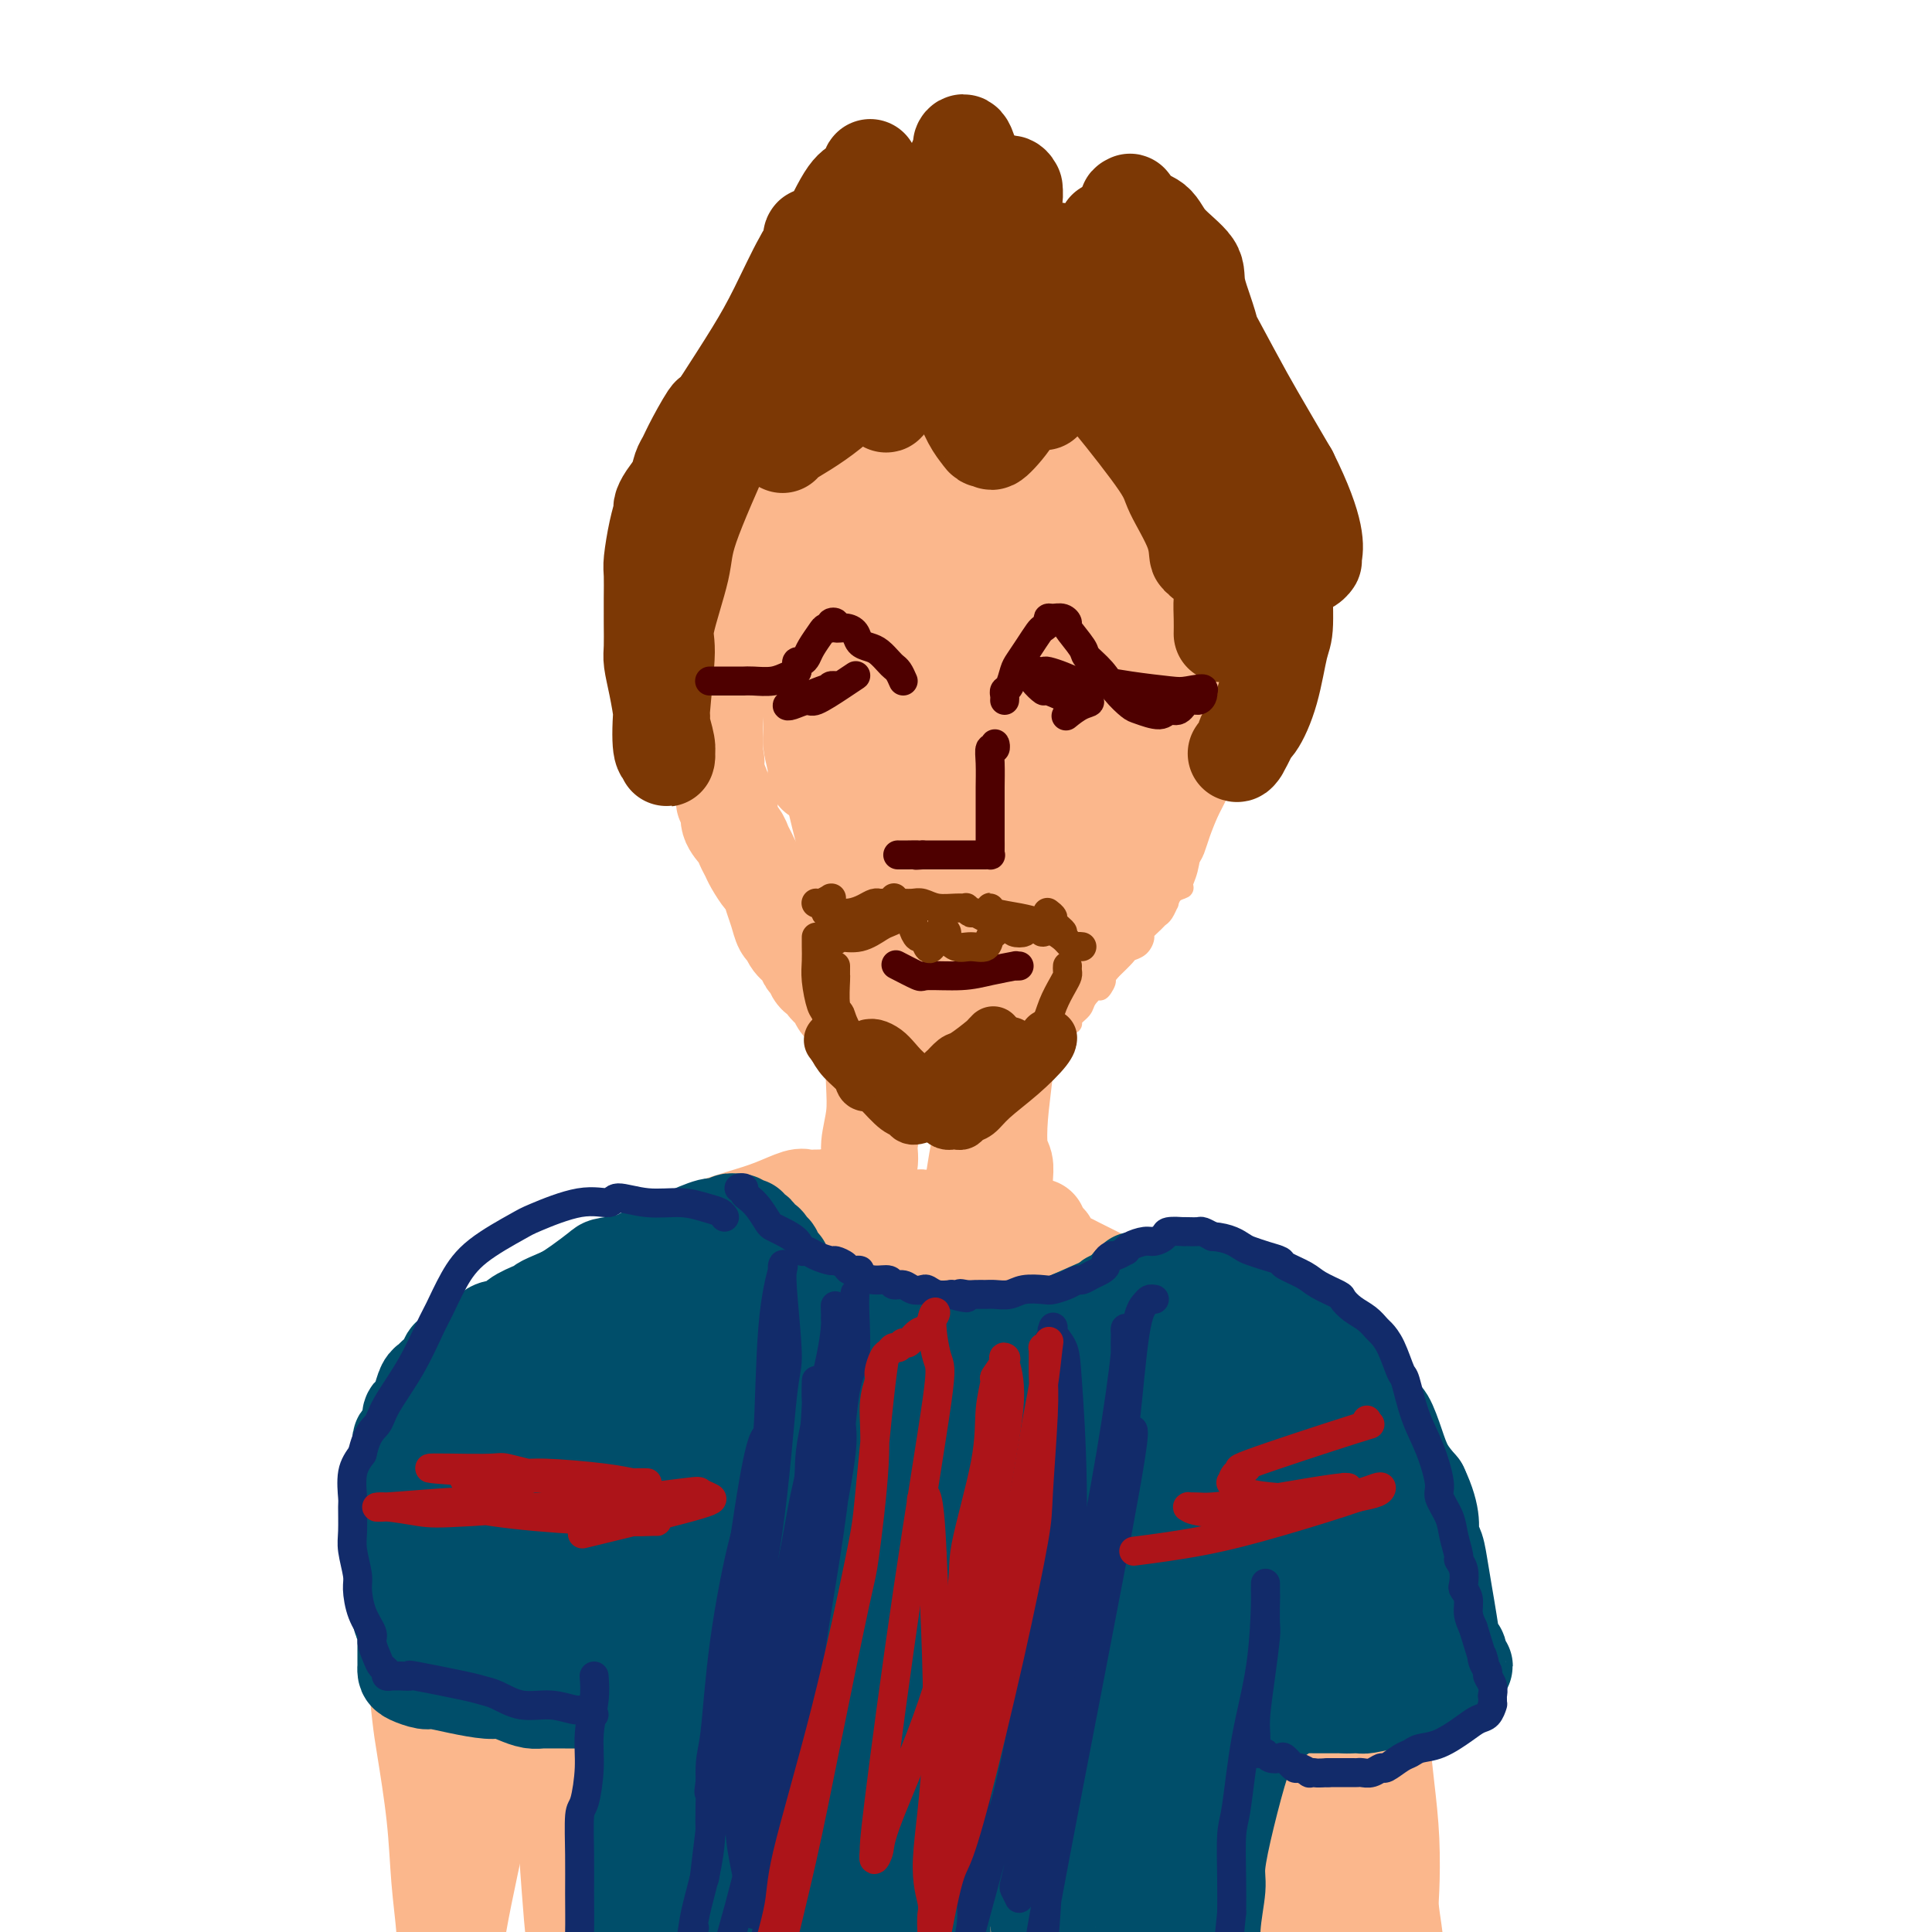 <svg viewBox='0 0 400 400' version='1.1' xmlns='http://www.w3.org/2000/svg' xmlns:xlink='http://www.w3.org/1999/xlink'><g fill='none' stroke='#FBB78C' stroke-width='4' stroke-linecap='round' stroke-linejoin='round'><path d='M256,95c0.009,-0.065 0.017,-0.129 0,0c-0.017,0.129 -0.060,0.452 0,1c0.060,0.548 0.222,1.322 0,2c-0.222,0.678 -0.829,1.259 -1,3c-0.171,1.741 0.095,4.643 0,7c-0.095,2.357 -0.550,4.168 -1,7c-0.450,2.832 -0.895,6.685 -1,9c-0.105,2.315 0.130,3.091 0,5c-0.130,1.909 -0.626,4.951 -1,8c-0.374,3.049 -0.625,6.106 -1,9c-0.375,2.894 -0.874,5.626 -1,7c-0.126,1.374 0.121,1.389 0,3c-0.121,1.611 -0.611,4.816 -1,8c-0.389,3.184 -0.677,6.345 -1,8c-0.323,1.655 -0.682,1.804 -1,3c-0.318,1.196 -0.597,3.439 -1,5c-0.403,1.561 -0.930,2.441 -1,3c-0.070,0.559 0.318,0.797 0,1c-0.318,0.203 -1.342,0.369 -2,1c-0.658,0.631 -0.948,1.726 -1,2c-0.052,0.274 0.136,-0.273 0,0c-0.136,0.273 -0.596,1.368 -1,2c-0.404,0.632 -0.751,0.803 -1,1c-0.249,0.197 -0.400,0.420 -1,1c-0.600,0.580 -1.651,1.516 -2,2c-0.349,0.484 0.003,0.516 0,1c-0.003,0.484 -0.362,1.418 -1,2c-0.638,0.582 -1.556,0.810 -2,1c-0.444,0.190 -0.412,0.340 -1,1c-0.588,0.660 -1.794,1.830 -3,3'/><path d='M230,201c-2.494,3.109 -1.230,1.883 -1,2c0.230,0.117 -0.573,1.579 -1,2c-0.427,0.421 -0.477,-0.199 -1,0c-0.523,0.199 -1.519,1.218 -2,2c-0.481,0.782 -0.448,1.326 -1,2c-0.552,0.674 -1.688,1.476 -2,2c-0.312,0.524 0.201,0.770 0,1c-0.201,0.230 -1.114,0.444 -2,1c-0.886,0.556 -1.744,1.454 -2,2c-0.256,0.546 0.090,0.738 0,1c-0.090,0.262 -0.616,0.592 -1,1c-0.384,0.408 -0.625,0.894 -1,1c-0.375,0.106 -0.884,-0.167 -1,0c-0.116,0.167 0.161,0.776 0,1c-0.161,0.224 -0.760,0.064 -1,0c-0.240,-0.064 -0.120,-0.032 0,0'/></g>
<g fill='none' stroke='#FBB78C' stroke-width='20' stroke-linecap='round' stroke-linejoin='round'><path d='M254,99c0.008,0.310 0.016,0.620 0,1c-0.016,0.380 -0.056,0.830 0,1c0.056,0.170 0.208,0.059 0,1c-0.208,0.941 -0.778,2.935 -1,4c-0.222,1.065 -0.097,1.202 0,3c0.097,1.798 0.167,5.257 0,8c-0.167,2.743 -0.571,4.769 -1,7c-0.429,2.231 -0.885,4.668 -1,6c-0.115,1.332 0.110,1.559 0,3c-0.110,1.441 -0.553,4.096 -1,6c-0.447,1.904 -0.896,3.058 -1,4c-0.104,0.942 0.138,1.671 0,3c-0.138,1.329 -0.656,3.258 -1,5c-0.344,1.742 -0.512,3.297 -1,5c-0.488,1.703 -1.294,3.553 -2,5c-0.706,1.447 -1.310,2.492 -2,4c-0.690,1.508 -1.465,3.481 -2,5c-0.535,1.519 -0.829,2.585 -1,3c-0.171,0.415 -0.220,0.178 -1,1c-0.780,0.822 -2.292,2.703 -3,4c-0.708,1.297 -0.613,2.011 -1,3c-0.387,0.989 -1.257,2.252 -2,3c-0.743,0.748 -1.359,0.981 -2,2c-0.641,1.019 -1.308,2.825 -2,4c-0.692,1.175 -1.409,1.718 -2,2c-0.591,0.282 -1.055,0.302 -2,1c-0.945,0.698 -2.370,2.072 -3,3c-0.630,0.928 -0.466,1.408 -1,2c-0.534,0.592 -1.767,1.296 -3,2'/><path d='M218,200c-2.820,3.014 -1.370,1.049 -1,1c0.370,-0.049 -0.339,1.818 -1,3c-0.661,1.182 -1.275,1.680 -2,2c-0.725,0.320 -1.560,0.462 -2,1c-0.440,0.538 -0.484,1.471 -1,2c-0.516,0.529 -1.504,0.652 -2,1c-0.496,0.348 -0.500,0.920 -1,1c-0.500,0.080 -1.496,-0.334 -2,0c-0.504,0.334 -0.516,1.414 -1,2c-0.484,0.586 -1.439,0.679 -2,1c-0.561,0.321 -0.729,0.871 -1,1c-0.271,0.129 -0.646,-0.161 -1,0c-0.354,0.161 -0.686,0.775 -1,1c-0.314,0.225 -0.610,0.060 -1,0c-0.390,-0.060 -0.874,-0.016 -1,0c-0.126,0.016 0.107,0.004 0,0c-0.107,-0.004 -0.553,-0.001 -1,0c-0.447,0.001 -0.893,0.000 -1,0c-0.107,-0.000 0.126,-0.000 0,0c-0.126,0.000 -0.611,0.000 -1,0c-0.389,-0.000 -0.682,-0.000 -1,0c-0.318,0.000 -0.663,0.000 -1,0c-0.337,-0.000 -0.668,-0.000 -1,0c-0.332,0.000 -0.666,0.000 -1,0c-0.334,-0.000 -0.667,-0.000 -1,0c-0.333,0.000 -0.667,0.001 -1,0c-0.333,-0.001 -0.667,-0.003 -1,0c-0.333,0.003 -0.667,0.011 -1,0c-0.333,-0.011 -0.667,-0.041 -1,0c-0.333,0.041 -0.667,0.155 -1,0c-0.333,-0.155 -0.667,-0.577 -1,-1'/><path d='M184,215c-2.882,0.048 -1.087,0.167 -1,0c0.087,-0.167 -1.533,-0.621 -2,-1c-0.467,-0.379 0.218,-0.682 0,-1c-0.218,-0.318 -1.338,-0.651 -2,-1c-0.662,-0.349 -0.865,-0.713 -1,-1c-0.135,-0.287 -0.202,-0.497 -1,-1c-0.798,-0.503 -2.326,-1.300 -3,-2c-0.674,-0.700 -0.495,-1.305 -1,-2c-0.505,-0.695 -1.694,-1.481 -2,-2c-0.306,-0.519 0.270,-0.772 0,-1c-0.270,-0.228 -1.385,-0.431 -2,-1c-0.615,-0.569 -0.728,-1.505 -1,-2c-0.272,-0.495 -0.703,-0.551 -1,-1c-0.297,-0.449 -0.461,-1.292 -1,-2c-0.539,-0.708 -1.454,-1.280 -2,-2c-0.546,-0.720 -0.724,-1.587 -1,-2c-0.276,-0.413 -0.650,-0.371 -1,-1c-0.350,-0.629 -0.675,-1.930 -1,-3c-0.325,-1.070 -0.650,-1.911 -1,-3c-0.350,-1.089 -0.724,-2.428 -1,-3c-0.276,-0.572 -0.454,-0.379 -1,-1c-0.546,-0.621 -1.461,-2.056 -2,-3c-0.539,-0.944 -0.704,-1.398 -1,-2c-0.296,-0.602 -0.724,-1.352 -1,-2c-0.276,-0.648 -0.399,-1.194 -1,-2c-0.601,-0.806 -1.681,-1.872 -2,-3c-0.319,-1.128 0.122,-2.319 0,-3c-0.122,-0.681 -0.806,-0.853 -1,-1c-0.194,-0.147 0.102,-0.270 0,-1c-0.102,-0.730 -0.600,-2.066 -1,-3c-0.400,-0.934 -0.700,-1.467 -1,-2'/><path d='M148,160c-2.166,-5.296 -0.580,-2.536 0,-2c0.580,0.536 0.155,-1.151 0,-2c-0.155,-0.849 -0.042,-0.861 0,-1c0.042,-0.139 0.011,-0.404 0,-1c-0.011,-0.596 -0.003,-1.523 0,-2c0.003,-0.477 0.001,-0.503 0,-1c-0.001,-0.497 -0.000,-1.464 0,-2c0.000,-0.536 0.000,-0.642 0,-1c-0.000,-0.358 -0.001,-0.968 0,-2c0.001,-1.032 0.004,-2.486 0,-3c-0.004,-0.514 -0.016,-0.089 0,-1c0.016,-0.911 0.060,-3.158 0,-5c-0.060,-1.842 -0.223,-3.279 0,-5c0.223,-1.721 0.834,-3.725 1,-5c0.166,-1.275 -0.113,-1.820 0,-3c0.113,-1.180 0.617,-2.996 1,-4c0.383,-1.004 0.645,-1.197 1,-2c0.355,-0.803 0.804,-2.215 1,-3c0.196,-0.785 0.139,-0.942 1,-2c0.861,-1.058 2.640,-3.015 4,-5c1.360,-1.985 2.301,-3.997 3,-5c0.699,-1.003 1.156,-0.997 2,-2c0.844,-1.003 2.075,-3.014 3,-4c0.925,-0.986 1.543,-0.945 3,-2c1.457,-1.055 3.754,-3.204 5,-4c1.246,-0.796 1.443,-0.237 3,-1c1.557,-0.763 4.475,-2.848 7,-4c2.525,-1.152 4.656,-1.371 7,-2c2.344,-0.629 4.900,-1.669 6,-2c1.100,-0.331 0.743,0.048 2,0c1.257,-0.048 4.129,-0.524 7,-1'/><path d='M205,81c4.855,-1.057 5.994,-1.200 7,-1c1.006,0.200 1.880,0.744 4,1c2.120,0.256 5.488,0.224 9,1c3.512,0.776 7.170,2.359 9,3c1.830,0.641 1.833,0.340 3,1c1.167,0.660 3.497,2.281 5,3c1.503,0.719 2.179,0.536 3,1c0.821,0.464 1.789,1.573 2,2c0.211,0.427 -0.333,0.171 0,1c0.333,0.829 1.545,2.743 2,5c0.455,2.257 0.155,4.857 0,9c-0.155,4.143 -0.163,9.831 0,13c0.163,3.169 0.499,3.821 0,7c-0.499,3.179 -1.831,8.886 -4,15c-2.169,6.114 -5.173,12.637 -7,16c-1.827,3.363 -2.478,3.568 -4,6c-1.522,2.432 -3.917,7.093 -6,11c-2.083,3.907 -3.854,7.061 -5,10c-1.146,2.939 -1.666,5.662 -2,7c-0.334,1.338 -0.482,1.290 -1,2c-0.518,0.710 -1.407,2.178 -2,3c-0.593,0.822 -0.889,0.999 -1,1c-0.111,0.001 -0.036,-0.174 0,-1c0.036,-0.826 0.034,-2.302 0,-3c-0.034,-0.698 -0.098,-0.619 1,-5c1.098,-4.381 3.359,-13.221 5,-18c1.641,-4.779 2.661,-5.496 4,-11c1.339,-5.504 2.998,-15.795 4,-23c1.002,-7.205 1.347,-11.324 1,-16c-0.347,-4.676 -1.385,-9.907 -2,-13c-0.615,-3.093 -0.808,-4.046 -1,-5'/><path d='M229,103c-1.052,-6.736 -2.682,-6.576 -4,-8c-1.318,-1.424 -2.325,-4.431 -3,-6c-0.675,-1.569 -1.017,-1.698 -2,-2c-0.983,-0.302 -2.606,-0.776 -5,0c-2.394,0.776 -5.559,2.802 -9,8c-3.441,5.198 -7.157,13.568 -9,18c-1.843,4.432 -1.812,4.926 -3,9c-1.188,4.074 -3.594,11.727 -5,18c-1.406,6.273 -1.810,11.166 -2,16c-0.190,4.834 -0.165,9.609 0,12c0.165,2.391 0.472,2.397 1,4c0.528,1.603 1.278,4.804 2,7c0.722,2.196 1.415,3.387 2,4c0.585,0.613 1.063,0.649 2,1c0.937,0.351 2.335,1.016 5,0c2.665,-1.016 6.597,-3.715 10,-10c3.403,-6.285 6.277,-16.157 8,-22c1.723,-5.843 2.296,-7.656 3,-13c0.704,-5.344 1.539,-14.218 1,-21c-0.539,-6.782 -2.451,-11.472 -3,-14c-0.549,-2.528 0.266,-2.893 -1,-5c-1.266,-2.107 -4.614,-5.955 -7,-8c-2.386,-2.045 -3.810,-2.286 -7,-2c-3.190,0.286 -8.147,1.098 -11,2c-2.853,0.902 -3.601,1.893 -6,6c-2.399,4.107 -6.450,11.331 -9,18c-2.550,6.669 -3.598,12.784 -4,20c-0.402,7.216 -0.159,15.532 0,20c0.159,4.468 0.235,5.088 1,9c0.765,3.912 2.219,11.118 4,16c1.781,4.882 3.891,7.441 6,10'/><path d='M184,190c1.647,4.509 0.763,2.782 2,3c1.237,0.218 4.594,2.381 8,3c3.406,0.619 6.859,-0.304 10,-4c3.141,-3.696 5.969,-10.163 8,-14c2.031,-3.837 3.264,-5.043 4,-10c0.736,-4.957 0.973,-13.665 1,-20c0.027,-6.335 -0.156,-10.296 -2,-15c-1.844,-4.704 -5.348,-10.152 -7,-13c-1.652,-2.848 -1.450,-3.097 -3,-5c-1.550,-1.903 -4.850,-5.460 -8,-7c-3.150,-1.540 -6.151,-1.062 -8,-1c-1.849,0.062 -2.547,-0.293 -5,2c-2.453,2.293 -6.659,7.234 -9,12c-2.341,4.766 -2.815,9.359 -3,16c-0.185,6.641 -0.081,15.331 0,20c0.081,4.669 0.138,5.316 1,9c0.862,3.684 2.529,10.404 4,15c1.471,4.596 2.747,7.066 4,9c1.253,1.934 2.483,3.332 3,4c0.517,0.668 0.322,0.607 1,1c0.678,0.393 2.229,1.239 5,-3c2.771,-4.239 6.764,-13.562 9,-19c2.236,-5.438 2.717,-6.989 4,-13c1.283,-6.011 3.367,-16.481 4,-24c0.633,-7.519 -0.187,-12.085 -1,-16c-0.813,-3.915 -1.619,-7.178 -2,-9c-0.381,-1.822 -0.337,-2.204 -1,-3c-0.663,-0.796 -2.033,-2.007 -4,-2c-1.967,0.007 -4.529,1.233 -6,2c-1.471,0.767 -1.849,1.076 -3,4c-1.151,2.924 -3.076,8.462 -5,14'/><path d='M185,126c-1.734,5.441 -2.067,10.043 -2,17c0.067,6.957 0.536,16.268 1,21c0.464,4.732 0.924,4.886 2,8c1.076,3.114 2.768,9.189 4,13c1.232,3.811 2.004,5.359 4,6c1.996,0.641 5.217,0.376 7,0c1.783,-0.376 2.126,-0.865 5,-4c2.874,-3.135 8.277,-8.918 12,-16c3.723,-7.082 5.767,-15.463 7,-20c1.233,-4.537 1.654,-5.231 2,-9c0.346,-3.769 0.617,-10.614 0,-16c-0.617,-5.386 -2.121,-9.314 -4,-13c-1.879,-3.686 -4.135,-7.130 -5,-9c-0.865,-1.870 -0.341,-2.167 -2,-3c-1.659,-0.833 -5.501,-2.204 -9,-3c-3.499,-0.796 -6.655,-1.017 -10,1c-3.345,2.017 -6.880,6.273 -9,9c-2.120,2.727 -2.824,3.927 -4,8c-1.176,4.073 -2.824,11.020 -4,18c-1.176,6.980 -1.881,13.992 -2,18c-0.119,4.008 0.348,5.011 1,8c0.652,2.989 1.489,7.964 2,11c0.511,3.036 0.697,4.133 1,5c0.303,0.867 0.722,1.504 1,2c0.278,0.496 0.415,0.851 1,0c0.585,-0.851 1.616,-2.908 3,-7c1.384,-4.092 3.119,-10.218 4,-17c0.881,-6.782 0.906,-14.220 1,-18c0.094,-3.780 0.256,-3.902 0,-6c-0.256,-2.098 -0.930,-6.171 -2,-9c-1.070,-2.829 -2.535,-4.415 -4,-6'/><path d='M186,115c-1.138,-3.608 -0.983,-2.127 -2,-2c-1.017,0.127 -3.206,-1.100 -5,-2c-1.794,-0.900 -3.195,-1.471 -5,0c-1.805,1.471 -4.016,4.986 -5,7c-0.984,2.014 -0.743,2.528 -1,5c-0.257,2.472 -1.013,6.901 -1,12c0.013,5.099 0.794,10.867 1,14c0.206,3.133 -0.165,3.632 0,5c0.165,1.368 0.864,3.607 1,5c0.136,1.393 -0.291,1.942 0,1c0.291,-0.942 1.301,-3.373 2,-5c0.699,-1.627 1.089,-2.448 2,-6c0.911,-3.552 2.343,-9.835 3,-15c0.657,-5.165 0.537,-9.212 0,-13c-0.537,-3.788 -1.492,-7.316 -2,-9c-0.508,-1.684 -0.571,-1.524 -1,-2c-0.429,-0.476 -1.225,-1.588 -2,-2c-0.775,-0.412 -1.528,-0.126 -2,0c-0.472,0.126 -0.662,0.091 -1,2c-0.338,1.909 -0.823,5.763 -1,10c-0.177,4.237 -0.045,8.859 1,15c1.045,6.141 3.005,13.803 4,18c0.995,4.197 1.026,4.930 2,8c0.974,3.070 2.891,8.475 4,12c1.109,3.525 1.410,5.168 2,7c0.590,1.832 1.467,3.853 2,5c0.533,1.147 0.720,1.421 1,2c0.280,0.579 0.652,1.464 1,2c0.348,0.536 0.671,0.725 1,1c0.329,0.275 0.665,0.638 1,1'/><path d='M186,191c3.162,9.190 2.069,4.165 2,3c-0.069,-1.165 0.888,1.530 2,3c1.112,1.470 2.378,1.714 3,2c0.622,0.286 0.600,0.612 1,1c0.400,0.388 1.221,0.838 2,1c0.779,0.162 1.517,0.037 2,0c0.483,-0.037 0.712,0.015 2,-1c1.288,-1.015 3.637,-3.098 6,-5c2.363,-1.902 4.742,-3.623 6,-5c1.258,-1.377 1.397,-2.408 2,-3c0.603,-0.592 1.671,-0.743 2,-1c0.329,-0.257 -0.081,-0.619 0,-1c0.081,-0.381 0.654,-0.781 1,-1c0.346,-0.219 0.465,-0.256 0,1c-0.465,1.256 -1.516,3.806 -2,5c-0.484,1.194 -0.402,1.031 -1,3c-0.598,1.969 -1.876,6.070 -3,9c-1.124,2.930 -2.094,4.690 -3,7c-0.906,2.310 -1.748,5.169 -2,7c-0.252,1.831 0.087,2.634 0,4c-0.087,1.366 -0.601,3.295 -1,6c-0.399,2.705 -0.685,6.187 -1,8c-0.315,1.813 -0.659,1.956 -1,3c-0.341,1.044 -0.680,2.990 -1,5c-0.320,2.010 -0.622,4.085 -1,5c-0.378,0.915 -0.833,0.669 -1,1c-0.167,0.331 -0.048,1.237 0,2c0.048,0.763 0.024,1.381 0,2'/><path d='M200,252c-1.000,6.000 -0.500,3.000 0,0'/><path d='M182,199c0.008,0.271 0.016,0.542 0,1c-0.016,0.458 -0.056,1.103 0,3c0.056,1.897 0.207,5.046 0,7c-0.207,1.954 -0.772,2.712 -1,5c-0.228,2.288 -0.119,6.107 0,9c0.119,2.893 0.250,4.859 0,7c-0.250,2.141 -0.879,4.455 -1,6c-0.121,1.545 0.265,2.319 0,4c-0.265,1.681 -1.182,4.269 -2,7c-0.818,2.731 -1.536,5.604 -2,7c-0.464,1.396 -0.674,1.316 -1,2c-0.326,0.684 -0.767,2.131 -1,3c-0.233,0.869 -0.258,1.161 0,1c0.258,-0.161 0.800,-0.774 1,-1c0.200,-0.226 0.057,-0.065 0,0c-0.057,0.065 -0.029,0.032 0,0'/><path d='M215,194c-0.077,0.429 -0.153,0.858 0,1c0.153,0.142 0.536,-0.002 0,1c-0.536,1.002 -1.989,3.150 -3,6c-1.011,2.850 -1.578,6.402 -2,8c-0.422,1.598 -0.698,1.243 -1,3c-0.302,1.757 -0.631,5.628 -1,9c-0.369,3.372 -0.778,6.246 -1,9c-0.222,2.754 -0.256,5.388 0,7c0.256,1.612 0.801,2.200 1,3c0.199,0.800 0.053,1.810 0,3c-0.053,1.190 -0.014,2.560 0,3c0.014,0.440 0.004,-0.051 0,0c-0.004,0.051 -0.001,0.644 0,1c0.001,0.356 0.000,0.474 0,1c-0.000,0.526 0.000,1.460 0,2c-0.000,0.540 -0.001,0.685 0,1c0.001,0.315 0.004,0.802 0,1c-0.004,0.198 -0.015,0.109 0,0c0.015,-0.109 0.057,-0.239 0,0c-0.057,0.239 -0.211,0.848 0,1c0.211,0.152 0.789,-0.153 1,0c0.211,0.153 0.057,0.763 0,1c-0.057,0.237 -0.015,0.102 0,0c0.015,-0.102 0.004,-0.172 0,0c-0.004,0.172 -0.002,0.586 0,1'/><path d='M209,256c0.311,3.889 0.089,1.111 0,0c-0.089,-1.111 -0.044,-0.556 0,0'/><path d='M215,254c-0.008,0.452 -0.016,0.905 0,1c0.016,0.095 0.056,-0.167 0,0c-0.056,0.167 -0.207,0.762 0,1c0.207,0.238 0.774,0.119 1,0c0.226,-0.119 0.112,-0.238 0,0c-0.112,0.238 -0.223,0.834 0,1c0.223,0.166 0.780,-0.096 1,0c0.220,0.096 0.104,0.551 0,1c-0.104,0.449 -0.196,0.893 0,1c0.196,0.107 0.679,-0.122 1,0c0.321,0.122 0.480,0.596 1,1c0.520,0.404 1.401,0.739 2,1c0.599,0.261 0.915,0.448 2,1c1.085,0.552 2.941,1.469 4,2c1.059,0.531 1.323,0.676 2,1c0.677,0.324 1.767,0.826 4,2c2.233,1.174 5.610,3.022 7,4c1.390,0.978 0.792,1.088 1,1c0.208,-0.088 1.221,-0.374 2,0c0.779,0.374 1.325,1.408 2,2c0.675,0.592 1.479,0.740 2,1c0.521,0.260 0.761,0.630 1,1'/><path d='M248,276c5.767,3.778 3.686,2.224 4,2c0.314,-0.224 3.023,0.881 5,2c1.977,1.119 3.223,2.253 4,3c0.777,0.747 1.086,1.109 2,2c0.914,0.891 2.433,2.313 4,4c1.567,1.687 3.183,3.641 4,5c0.817,1.359 0.835,2.122 2,4c1.165,1.878 3.478,4.869 5,8c1.522,3.131 2.254,6.401 3,10c0.746,3.599 1.506,7.528 2,10c0.494,2.472 0.724,3.486 1,6c0.276,2.514 0.600,6.527 1,11c0.400,4.473 0.878,9.408 1,12c0.122,2.592 -0.112,2.843 0,5c0.112,2.157 0.570,6.221 1,10c0.430,3.779 0.832,7.273 1,11c0.168,3.727 0.101,7.688 0,10c-0.101,2.312 -0.237,2.975 0,5c0.237,2.025 0.848,5.411 1,8c0.152,2.589 -0.154,4.382 0,6c0.154,1.618 0.770,3.060 1,4c0.230,0.940 0.076,1.376 0,2c-0.076,0.624 -0.072,1.435 0,2c0.072,0.565 0.212,0.883 0,1c-0.212,0.117 -0.775,0.033 -1,0c-0.225,-0.033 -0.113,-0.017 0,0'/><path d='M255,300c0.059,0.485 0.119,0.969 0,1c-0.119,0.031 -0.415,-0.392 0,0c0.415,0.392 1.541,1.598 2,2c0.459,0.402 0.252,-0.001 1,3c0.748,3.001 2.450,9.405 3,12c0.550,2.595 -0.052,1.381 0,4c0.052,2.619 0.757,9.073 1,12c0.243,2.927 0.025,2.328 0,5c-0.025,2.672 0.143,8.615 0,14c-0.143,5.385 -0.599,10.210 -1,16c-0.401,5.790 -0.749,12.543 -1,16c-0.251,3.457 -0.407,3.619 -1,6c-0.593,2.381 -1.624,6.981 -2,11c-0.376,4.019 -0.097,7.456 0,9c0.097,1.544 0.012,1.196 0,2c-0.012,0.804 0.050,2.762 0,4c-0.050,1.238 -0.213,1.756 0,2c0.213,0.244 0.800,0.215 1,0c0.200,-0.215 0.011,-0.614 0,-1c-0.011,-0.386 0.155,-0.759 0,-2c-0.155,-1.241 -0.630,-3.351 -1,-6c-0.370,-2.649 -0.635,-5.838 -1,-10c-0.365,-4.162 -0.830,-9.298 -1,-12c-0.170,-2.702 -0.046,-2.972 0,-6c0.046,-3.028 0.012,-8.815 0,-14c-0.012,-5.185 -0.004,-9.767 0,-13c0.004,-3.233 0.002,-5.116 0,-7'/><path d='M255,348c-0.310,-13.281 -0.084,-11.983 0,-14c0.084,-2.017 0.025,-7.350 0,-12c-0.025,-4.650 -0.017,-8.618 0,-11c0.017,-2.382 0.042,-3.177 0,-5c-0.042,-1.823 -0.153,-4.674 0,-7c0.153,-2.326 0.569,-4.128 1,-5c0.431,-0.872 0.877,-0.815 1,-1c0.123,-0.185 -0.077,-0.612 0,-1c0.077,-0.388 0.430,-0.735 1,0c0.570,0.735 1.357,2.554 2,4c0.643,1.446 1.142,2.519 2,5c0.858,2.481 2.076,6.368 3,11c0.924,4.632 1.554,10.007 2,13c0.446,2.993 0.708,3.602 1,7c0.292,3.398 0.614,9.585 1,15c0.386,5.415 0.835,10.059 1,15c0.165,4.941 0.044,10.179 0,13c-0.044,2.821 -0.013,3.224 0,6c0.013,2.776 0.007,7.923 0,12c-0.007,4.077 -0.017,7.083 0,9c0.017,1.917 0.060,2.745 0,4c-0.060,1.255 -0.223,2.937 0,4c0.223,1.063 0.832,1.507 1,1c0.168,-0.507 -0.106,-1.963 0,-5c0.106,-3.037 0.592,-7.653 1,-14c0.408,-6.347 0.738,-14.423 1,-19c0.262,-4.577 0.455,-5.655 1,-10c0.545,-4.345 1.441,-11.956 2,-19c0.559,-7.044 0.779,-13.522 1,-20'/><path d='M277,324c0.856,-14.057 -0.503,-6.199 -1,-4c-0.497,2.199 -0.133,-1.262 0,-3c0.133,-1.738 0.036,-1.752 0,-2c-0.036,-0.248 -0.011,-0.728 0,-1c0.011,-0.272 0.010,-0.334 0,1c-0.010,1.334 -0.027,4.065 0,10c0.027,5.935 0.098,15.075 0,20c-0.098,4.925 -0.366,5.634 -1,10c-0.634,4.366 -1.633,12.387 -2,18c-0.367,5.613 -0.102,8.818 0,11c0.102,2.182 0.041,3.341 0,4c-0.041,0.659 -0.063,0.818 0,1c0.063,0.182 0.211,0.387 0,0c-0.211,-0.387 -0.781,-1.365 -1,-2c-0.219,-0.635 -0.088,-0.928 -1,-4c-0.912,-3.072 -2.866,-8.924 -4,-14c-1.134,-5.076 -1.447,-9.375 -2,-15c-0.553,-5.625 -1.347,-12.576 -2,-16c-0.653,-3.424 -1.167,-3.322 -2,-6c-0.833,-2.678 -1.985,-8.138 -3,-12c-1.015,-3.862 -1.893,-6.127 -3,-9c-1.107,-2.873 -2.442,-6.355 -3,-8c-0.558,-1.645 -0.337,-1.452 -1,-3c-0.663,-1.548 -2.209,-4.838 -3,-7c-0.791,-2.162 -0.827,-3.195 -1,-4c-0.173,-0.805 -0.483,-1.381 -1,-2c-0.517,-0.619 -1.241,-1.279 -2,-2c-0.759,-0.721 -1.554,-1.503 -2,-2c-0.446,-0.497 -0.543,-0.711 -1,-1c-0.457,-0.289 -1.273,-0.654 -2,-1c-0.727,-0.346 -1.363,-0.673 -2,-1'/><path d='M237,280c-1.946,-1.614 -1.810,-1.151 -2,-1c-0.190,0.151 -0.708,-0.012 -1,0c-0.292,0.012 -0.360,0.198 -1,0c-0.640,-0.198 -1.851,-0.781 -3,-1c-1.149,-0.219 -2.234,-0.074 -3,0c-0.766,0.074 -1.212,0.076 -2,0c-0.788,-0.076 -1.918,-0.232 -3,0c-1.082,0.232 -2.115,0.852 -3,1c-0.885,0.148 -1.621,-0.176 -2,0c-0.379,0.176 -0.402,0.850 -1,1c-0.598,0.150 -1.771,-0.225 -3,1c-1.229,1.225 -2.514,4.050 -3,5c-0.486,0.950 -0.171,0.024 -1,2c-0.829,1.976 -2.800,6.855 -4,11c-1.200,4.145 -1.628,7.555 -2,12c-0.372,4.445 -0.688,9.923 -1,13c-0.312,3.077 -0.618,3.753 -1,7c-0.382,3.247 -0.838,9.065 -1,16c-0.162,6.935 -0.029,14.989 0,19c0.029,4.011 -0.045,3.981 0,8c0.045,4.019 0.208,12.087 0,18c-0.208,5.913 -0.788,9.673 -1,14c-0.212,4.327 -0.057,9.223 0,12c0.057,2.777 0.016,3.436 0,5c-0.016,1.564 -0.005,4.032 0,6c0.005,1.968 0.005,3.436 0,4c-0.005,0.564 -0.015,0.223 0,0c0.015,-0.223 0.056,-0.328 0,-1c-0.056,-0.672 -0.207,-1.912 0,-3c0.207,-1.088 0.774,-2.025 2,-6c1.226,-3.975 3.113,-10.987 5,-18'/><path d='M206,405c2.082,-8.995 3.787,-17.482 5,-22c1.213,-4.518 1.934,-5.067 3,-11c1.066,-5.933 2.475,-17.248 3,-23c0.525,-5.752 0.164,-5.939 0,-10c-0.164,-4.061 -0.132,-11.995 0,-18c0.132,-6.005 0.366,-10.081 1,-14c0.634,-3.919 1.670,-7.680 2,-10c0.330,-2.320 -0.047,-3.199 0,-4c0.047,-0.801 0.518,-1.525 1,-2c0.482,-0.475 0.977,-0.703 1,-1c0.023,-0.297 -0.424,-0.663 1,1c1.424,1.663 4.720,5.356 7,12c2.280,6.644 3.543,16.240 4,27c0.457,10.760 0.108,22.685 0,30c-0.108,7.315 0.024,10.019 0,16c-0.024,5.981 -0.205,15.238 0,22c0.205,6.762 0.796,11.027 1,14c0.204,2.973 0.020,4.654 0,5c-0.020,0.346 0.126,-0.642 0,0c-0.126,0.642 -0.522,2.913 1,-3c1.522,-5.913 4.962,-20.009 7,-28c2.038,-7.991 2.676,-9.878 4,-19c1.324,-9.122 3.336,-25.479 4,-38c0.664,-12.521 -0.021,-21.208 -1,-28c-0.979,-6.792 -2.252,-11.691 -3,-14c-0.748,-2.309 -0.969,-2.030 -2,-3c-1.031,-0.970 -2.870,-3.191 -4,-4c-1.130,-0.809 -1.550,-0.207 -2,0c-0.450,0.207 -0.929,0.017 -2,4c-1.071,3.983 -2.735,12.138 -4,22c-1.265,9.862 -2.133,21.431 -3,33'/><path d='M230,339c-1.872,16.177 -3.052,29.120 -4,36c-0.948,6.880 -1.665,7.699 -2,11c-0.335,3.301 -0.288,9.085 0,12c0.288,2.915 0.817,2.960 1,3c0.183,0.040 0.021,0.076 0,0c-0.021,-0.076 0.101,-0.264 0,-5c-0.101,-4.736 -0.424,-14.019 -1,-26c-0.576,-11.981 -1.405,-26.661 -2,-35c-0.595,-8.339 -0.957,-10.336 -2,-17c-1.043,-6.664 -2.766,-17.995 -5,-26c-2.234,-8.005 -4.977,-12.686 -7,-16c-2.023,-3.314 -3.325,-5.263 -4,-6c-0.675,-0.737 -0.722,-0.261 -1,-1c-0.278,-0.739 -0.787,-2.692 -1,3c-0.213,5.692 -0.132,19.027 0,27c0.132,7.973 0.313,10.582 0,20c-0.313,9.418 -1.119,25.645 -1,38c0.119,12.355 1.163,20.839 2,28c0.837,7.161 1.466,13.001 2,16c0.534,2.999 0.974,3.159 1,4c0.026,0.841 -0.362,2.363 0,1c0.362,-1.363 1.473,-5.612 2,-9c0.527,-3.388 0.468,-5.917 1,-15c0.532,-9.083 1.653,-24.720 2,-39c0.347,-14.280 -0.082,-27.202 -2,-39c-1.918,-11.798 -5.326,-22.471 -7,-28c-1.674,-5.529 -1.614,-5.915 -3,-9c-1.386,-3.085 -4.219,-8.869 -6,-12c-1.781,-3.131 -2.509,-3.609 -3,-2c-0.491,1.609 -0.746,5.304 -1,9'/><path d='M189,262c0.252,6.399 1.381,17.896 2,31c0.619,13.104 0.726,27.816 1,36c0.274,8.184 0.715,9.841 1,16c0.285,6.159 0.414,16.820 1,24c0.586,7.180 1.628,10.877 2,13c0.372,2.123 0.072,2.670 0,3c-0.072,0.330 0.083,0.443 0,1c-0.083,0.557 -0.404,1.558 -1,-3c-0.596,-4.558 -1.467,-14.676 -2,-21c-0.533,-6.324 -0.727,-8.853 -1,-17c-0.273,-8.147 -0.623,-21.913 -2,-33c-1.377,-11.087 -3.780,-19.496 -5,-24c-1.220,-4.504 -1.256,-5.102 -2,-7c-0.744,-1.898 -2.196,-5.098 -3,-7c-0.804,-1.902 -0.959,-2.508 -1,-2c-0.041,0.508 0.034,2.131 0,4c-0.034,1.869 -0.177,3.983 0,12c0.177,8.017 0.673,21.937 1,34c0.327,12.063 0.485,22.268 1,32c0.515,9.732 1.388,18.991 2,24c0.612,5.009 0.965,5.769 1,8c0.035,2.231 -0.246,5.933 0,8c0.246,2.067 1.019,2.497 1,2c-0.019,-0.497 -0.830,-1.923 -1,-3c-0.170,-1.077 0.300,-1.807 0,-7c-0.300,-5.193 -1.371,-14.849 -2,-26c-0.629,-11.151 -0.815,-23.797 -1,-31c-0.185,-7.203 -0.369,-8.962 -1,-15c-0.631,-6.038 -1.708,-16.357 -3,-24c-1.292,-7.643 -2.798,-12.612 -4,-17c-1.202,-4.388 -2.101,-8.194 -3,-12'/><path d='M170,261c-1.773,-9.466 -1.204,-6.632 -1,-6c0.204,0.632 0.045,-0.940 0,-2c-0.045,-1.060 0.026,-1.608 0,-2c-0.026,-0.392 -0.150,-0.627 0,-1c0.150,-0.373 0.572,-0.885 1,-1c0.428,-0.115 0.861,0.165 1,0c0.139,-0.165 -0.017,-0.776 0,-1c0.017,-0.224 0.208,-0.059 0,0c-0.208,0.059 -0.816,0.014 -1,0c-0.184,-0.014 0.056,0.002 0,0c-0.056,-0.002 -0.407,-0.023 -1,0c-0.593,0.023 -1.429,0.089 -2,0c-0.571,-0.089 -0.876,-0.334 -2,0c-1.124,0.334 -3.068,1.246 -5,2c-1.932,0.754 -3.851,1.350 -6,2c-2.149,0.650 -4.529,1.353 -6,2c-1.471,0.647 -2.033,1.237 -3,2c-0.967,0.763 -2.339,1.700 -4,3c-1.661,1.300 -3.611,2.964 -5,4c-1.389,1.036 -2.218,1.445 -4,3c-1.782,1.555 -4.517,4.256 -6,6c-1.483,1.744 -1.714,2.530 -3,4c-1.286,1.470 -3.627,3.624 -5,5c-1.373,1.376 -1.777,1.974 -3,3c-1.223,1.026 -3.266,2.481 -5,4c-1.734,1.519 -3.159,3.101 -4,4c-0.841,0.899 -1.097,1.114 -2,2c-0.903,0.886 -2.451,2.443 -4,4'/><path d='M100,298c-8.442,8.081 -5.547,6.282 -5,6c0.547,-0.282 -1.255,0.953 -2,2c-0.745,1.047 -0.434,1.905 -1,3c-0.566,1.095 -2.009,2.425 -3,4c-0.991,1.575 -1.530,3.394 -2,6c-0.470,2.606 -0.870,5.998 -1,8c-0.130,2.002 0.010,2.613 0,5c-0.010,2.387 -0.172,6.549 0,11c0.172,4.451 0.677,9.190 1,12c0.323,2.810 0.465,3.689 1,7c0.535,3.311 1.464,9.053 2,14c0.536,4.947 0.680,9.099 1,13c0.320,3.901 0.816,7.553 1,10c0.184,2.447 0.057,3.690 0,5c-0.057,1.310 -0.044,2.687 0,4c0.044,1.313 0.120,2.563 0,3c-0.120,0.437 -0.437,0.063 0,-1c0.437,-1.063 1.629,-2.814 2,-4c0.371,-1.186 -0.078,-1.808 1,-8c1.078,-6.192 3.684,-17.954 5,-24c1.316,-6.046 1.343,-6.377 3,-13c1.657,-6.623 4.945,-19.539 7,-29c2.055,-9.461 2.877,-15.468 4,-22c1.123,-6.532 2.546,-13.588 3,-17c0.454,-3.412 -0.060,-3.178 0,-4c0.060,-0.822 0.696,-2.698 1,-4c0.304,-1.302 0.278,-2.028 0,-1c-0.278,1.028 -0.806,3.812 -1,6c-0.194,2.188 -0.052,3.781 0,10c0.052,6.219 0.015,17.062 0,28c-0.015,10.938 -0.007,21.969 0,33'/><path d='M117,361c0.039,18.098 0.636,25.345 1,30c0.364,4.655 0.493,6.720 1,11c0.507,4.280 1.391,10.774 2,14c0.609,3.226 0.944,3.183 1,3c0.056,-0.183 -0.165,-0.506 0,-1c0.165,-0.494 0.718,-1.157 3,-6c2.282,-4.843 6.292,-13.865 10,-26c3.708,-12.135 7.113,-27.383 9,-36c1.887,-8.617 2.257,-10.603 3,-17c0.743,-6.397 1.859,-17.206 2,-25c0.141,-7.794 -0.691,-12.571 -1,-15c-0.309,-2.429 -0.094,-2.508 0,-3c0.094,-0.492 0.065,-1.398 0,-3c-0.065,-1.602 -0.168,-3.899 0,0c0.168,3.899 0.607,13.994 1,20c0.393,6.006 0.739,7.923 1,15c0.261,7.077 0.436,19.314 1,31c0.564,11.686 1.517,22.820 2,29c0.483,6.180 0.496,7.408 1,11c0.504,3.592 1.497,9.550 2,13c0.503,3.450 0.515,4.392 1,4c0.485,-0.392 1.444,-2.117 2,-3c0.556,-0.883 0.708,-0.925 3,-7c2.292,-6.075 6.724,-18.185 10,-30c3.276,-11.815 5.395,-23.336 6,-33c0.605,-9.664 -0.305,-17.471 -1,-22c-0.695,-4.529 -1.175,-5.780 -2,-8c-0.825,-2.220 -1.994,-5.410 -3,-7c-1.006,-1.590 -1.848,-1.582 -2,-2c-0.152,-0.418 0.385,-1.262 0,1c-0.385,2.262 -1.693,7.631 -3,13'/><path d='M167,312c-1.082,11.592 -2.286,33.573 -3,45c-0.714,11.427 -0.937,12.300 -1,15c-0.063,2.700 0.034,7.227 0,13c-0.034,5.773 -0.201,12.792 0,17c0.201,4.208 0.768,5.604 1,6c0.232,0.396 0.128,-0.209 0,0c-0.128,0.209 -0.282,1.231 0,-2c0.282,-3.231 0.998,-10.713 2,-22c1.002,-11.287 2.290,-26.377 3,-35c0.710,-8.623 0.843,-10.780 1,-19c0.157,-8.220 0.338,-22.502 0,-33c-0.338,-10.498 -1.195,-17.210 -2,-23c-0.805,-5.790 -1.560,-10.658 -2,-13c-0.440,-2.342 -0.567,-2.158 -1,-3c-0.433,-0.842 -1.172,-2.709 -2,-2c-0.828,0.709 -1.747,3.996 -3,7c-1.253,3.004 -2.842,5.727 -5,13c-2.158,7.273 -4.887,19.097 -7,29c-2.113,9.903 -3.612,17.885 -5,27c-1.388,9.115 -2.665,19.365 -3,25c-0.335,5.635 0.273,6.657 0,10c-0.273,3.343 -1.427,9.007 -2,12c-0.573,2.993 -0.567,3.316 0,3c0.567,-0.316 1.693,-1.269 2,-2c0.307,-0.731 -0.207,-1.239 2,-7c2.207,-5.761 7.135,-16.775 11,-29c3.865,-12.225 6.665,-25.660 8,-33c1.335,-7.340 1.203,-8.586 1,-13c-0.203,-4.414 -0.478,-11.996 -1,-17c-0.522,-5.004 -1.292,-7.430 -2,-9c-0.708,-1.570 -1.354,-2.285 -2,-3'/><path d='M157,269c-3.127,0.269 -8.946,6.942 -13,15c-4.054,8.058 -6.344,17.499 -8,23c-1.656,5.501 -2.678,7.060 -4,13c-1.322,5.940 -2.943,16.262 -4,25c-1.057,8.738 -1.550,15.893 -2,20c-0.450,4.107 -0.858,5.165 -1,7c-0.142,1.835 -0.018,4.448 0,6c0.018,1.552 -0.069,2.042 0,1c0.069,-1.042 0.294,-3.616 1,-6c0.706,-2.384 1.891,-4.580 5,-12c3.109,-7.420 8.141,-20.066 11,-32c2.859,-11.934 3.545,-23.157 4,-29c0.455,-5.843 0.680,-6.305 0,-10c-0.680,-3.695 -2.264,-10.623 -3,-14c-0.736,-3.377 -0.622,-3.202 -1,-4c-0.378,-0.798 -1.246,-2.570 -4,0c-2.754,2.570 -7.393,9.483 -10,14c-2.607,4.517 -3.183,6.638 -5,12c-1.817,5.362 -4.876,13.967 -7,22c-2.124,8.033 -3.311,15.496 -4,23c-0.689,7.504 -0.878,15.050 -1,19c-0.122,3.950 -0.177,4.306 0,6c0.177,1.694 0.588,4.727 1,6c0.412,1.273 0.827,0.786 1,1c0.173,0.214 0.103,1.131 3,-3c2.897,-4.131 8.760,-13.309 14,-23c5.240,-9.691 9.858,-19.897 13,-30c3.142,-10.103 4.807,-20.105 6,-26c1.193,-5.895 1.912,-7.684 2,-11c0.088,-3.316 -0.456,-8.158 -1,-13'/><path d='M150,269c-0.453,-2.949 -1.085,-3.822 -2,-4c-0.915,-0.178 -2.111,0.340 -3,1c-0.889,0.660 -1.469,1.463 -4,6c-2.531,4.537 -7.012,12.809 -10,21c-2.988,8.191 -4.482,16.300 -5,21c-0.518,4.700 -0.058,5.991 0,11c0.058,5.009 -0.284,13.737 0,21c0.284,7.263 1.194,13.060 2,18c0.806,4.940 1.507,9.023 2,11c0.493,1.977 0.776,1.849 1,3c0.224,1.151 0.388,3.581 5,0c4.612,-3.581 13.671,-13.172 19,-19c5.329,-5.828 6.929,-7.893 10,-16c3.071,-8.107 7.613,-22.255 10,-32c2.387,-9.745 2.619,-15.087 2,-20c-0.619,-4.913 -2.087,-9.396 -3,-12c-0.913,-2.604 -1.269,-3.330 -2,-4c-0.731,-0.670 -1.837,-1.284 -4,-1c-2.163,0.284 -5.382,1.467 -9,7c-3.618,5.533 -7.635,15.416 -10,21c-2.365,5.584 -3.079,6.871 -4,13c-0.921,6.129 -2.050,17.102 -3,27c-0.950,9.898 -1.720,18.721 -2,24c-0.280,5.279 -0.069,7.015 0,10c0.069,2.985 -0.004,7.219 0,10c0.004,2.781 0.086,4.108 1,3c0.914,-1.108 2.659,-4.650 4,-7c1.341,-2.350 2.277,-3.506 5,-10c2.723,-6.494 7.233,-18.325 9,-28c1.767,-9.675 0.791,-17.193 0,-22c-0.791,-4.807 -1.395,-6.904 -2,-9'/><path d='M157,313c-3.698,-8.500 -11.943,-14.250 -16,-16c-4.057,-1.750 -3.927,0.500 -5,2c-1.073,1.500 -3.349,2.249 -6,5c-2.651,2.751 -5.676,7.504 -8,13c-2.324,5.496 -3.946,11.737 -5,17c-1.054,5.263 -1.539,9.550 -2,12c-0.461,2.450 -0.897,3.064 -1,4c-0.103,0.936 0.129,2.193 0,4c-0.129,1.807 -0.618,4.163 0,1c0.618,-3.163 2.344,-11.844 3,-19c0.656,-7.156 0.240,-12.787 0,-16c-0.240,-3.213 -0.306,-4.007 -1,-6c-0.694,-1.993 -2.015,-5.185 -3,-7c-0.985,-1.815 -1.632,-2.255 -3,-2c-1.368,0.255 -3.456,1.203 -5,2c-1.544,0.797 -2.543,1.443 -4,5c-1.457,3.557 -3.370,10.026 -5,16c-1.630,5.974 -2.977,11.455 -4,17c-1.023,5.545 -1.723,11.156 -2,14c-0.277,2.844 -0.131,2.922 0,4c0.131,1.078 0.248,3.158 1,4c0.752,0.842 2.139,0.447 3,0c0.861,-0.447 1.197,-0.946 3,-4c1.803,-3.054 5.071,-8.664 7,-13c1.929,-4.336 2.517,-7.397 3,-10c0.483,-2.603 0.861,-4.749 1,-6c0.139,-1.251 0.037,-1.606 0,-2c-0.037,-0.394 -0.011,-0.827 0,-1c0.011,-0.173 0.005,-0.087 0,0'/></g>
<g fill='none' stroke='#004E6A' stroke-width='20' stroke-linecap='round' stroke-linejoin='round'><path d='M235,265c-0.421,0.460 -0.842,0.920 -1,1c-0.158,0.080 -0.052,-0.221 0,0c0.052,0.221 0.048,0.962 -1,2c-1.048,1.038 -3.142,2.371 -4,3c-0.858,0.629 -0.479,0.555 -1,1c-0.521,0.445 -1.942,1.411 -3,2c-1.058,0.589 -1.751,0.803 -3,1c-1.249,0.197 -3.052,0.378 -4,1c-0.948,0.622 -1.039,1.684 -2,2c-0.961,0.316 -2.792,-0.116 -5,0c-2.208,0.116 -4.794,0.778 -6,1c-1.206,0.222 -1.032,0.004 -2,0c-0.968,-0.004 -3.077,0.205 -5,0c-1.923,-0.205 -3.661,-0.826 -5,-1c-1.339,-0.174 -2.281,0.098 -3,0c-0.719,-0.098 -1.217,-0.565 -2,-1c-0.783,-0.435 -1.852,-0.838 -3,-1c-1.148,-0.162 -2.377,-0.085 -3,0c-0.623,0.085 -0.642,0.177 -1,0c-0.358,-0.177 -1.054,-0.624 -2,-1c-0.946,-0.376 -2.140,-0.681 -3,-1c-0.860,-0.319 -1.386,-0.653 -2,-1c-0.614,-0.347 -1.316,-0.709 -2,-1c-0.684,-0.291 -1.348,-0.511 -2,-1c-0.652,-0.489 -1.291,-1.247 -2,-2c-0.709,-0.753 -1.488,-1.501 -2,-2c-0.512,-0.499 -0.756,-0.750 -1,-1'/><path d='M165,266c-2.813,-1.725 -1.345,-1.038 -1,-1c0.345,0.038 -0.432,-0.572 -1,-1c-0.568,-0.428 -0.927,-0.674 -1,-1c-0.073,-0.326 0.139,-0.731 0,-1c-0.139,-0.269 -0.628,-0.402 -1,-1c-0.372,-0.598 -0.625,-1.662 -1,-2c-0.375,-0.338 -0.870,0.050 -1,0c-0.130,-0.050 0.106,-0.539 0,-1c-0.106,-0.461 -0.554,-0.893 -1,-1c-0.446,-0.107 -0.890,0.111 -1,0c-0.110,-0.111 0.114,-0.552 0,-1c-0.114,-0.448 -0.565,-0.905 -1,-1c-0.435,-0.095 -0.853,0.170 -1,0c-0.147,-0.170 -0.025,-0.777 0,-1c0.025,-0.223 -0.049,-0.064 0,0c0.049,0.064 0.220,0.031 0,0c-0.220,-0.031 -0.831,-0.062 -1,0c-0.169,0.062 0.106,0.217 0,0c-0.106,-0.217 -0.591,-0.806 -1,-1c-0.409,-0.194 -0.740,0.008 -1,0c-0.260,-0.008 -0.447,-0.224 -1,0c-0.553,0.224 -1.471,0.889 -2,1c-0.529,0.111 -0.670,-0.332 -2,0c-1.330,0.332 -3.848,1.437 -5,2c-1.152,0.563 -0.936,0.583 -2,1c-1.064,0.417 -3.408,1.232 -5,2c-1.592,0.768 -2.432,1.490 -4,2c-1.568,0.510 -3.864,0.807 -5,1c-1.136,0.193 -1.114,0.283 -2,1c-0.886,0.717 -2.682,2.062 -4,3c-1.318,0.938 -2.159,1.469 -3,2'/><path d='M117,268c-6.412,2.736 -4.442,2.078 -4,2c0.442,-0.078 -0.644,0.426 -2,1c-1.356,0.574 -2.983,1.218 -4,2c-1.017,0.782 -1.425,1.701 -2,2c-0.575,0.299 -1.319,-0.021 -2,0c-0.681,0.021 -1.300,0.383 -2,1c-0.700,0.617 -1.483,1.490 -2,2c-0.517,0.510 -0.769,0.657 -1,1c-0.231,0.343 -0.442,0.882 -1,1c-0.558,0.118 -1.463,-0.186 -2,0c-0.537,0.186 -0.707,0.862 -1,1c-0.293,0.138 -0.708,-0.263 -1,0c-0.292,0.263 -0.459,1.190 -1,2c-0.541,0.810 -1.454,1.502 -2,2c-0.546,0.498 -0.725,0.801 -1,1c-0.275,0.199 -0.647,0.294 -1,1c-0.353,0.706 -0.686,2.024 -1,3c-0.314,0.976 -0.610,1.610 -1,2c-0.390,0.390 -0.875,0.537 -1,1c-0.125,0.463 0.110,1.241 0,2c-0.110,0.759 -0.565,1.497 -1,2c-0.435,0.503 -0.848,0.770 -1,1c-0.152,0.230 -0.041,0.424 0,1c0.041,0.576 0.012,1.533 0,2c-0.012,0.467 -0.007,0.444 0,1c0.007,0.556 0.016,1.692 0,2c-0.016,0.308 -0.057,-0.210 0,0c0.057,0.210 0.211,1.149 0,2c-0.211,0.851 -0.788,1.614 -1,2c-0.212,0.386 -0.061,0.396 0,1c0.061,0.604 0.030,1.802 0,3'/><path d='M82,312c-0.927,5.129 -0.244,5.451 0,6c0.244,0.549 0.050,1.324 0,2c-0.050,0.676 0.043,1.251 0,2c-0.043,0.749 -0.222,1.671 0,3c0.222,1.329 0.844,3.063 1,5c0.156,1.937 -0.154,4.076 0,5c0.154,0.924 0.773,0.633 1,1c0.227,0.367 0.061,1.394 0,2c-0.061,0.606 -0.016,0.792 0,1c0.016,0.208 0.004,0.438 0,1c-0.004,0.562 -0.001,1.456 0,2c0.001,0.544 0.000,0.737 0,1c-0.000,0.263 0.001,0.595 0,1c-0.001,0.405 -0.004,0.883 0,1c0.004,0.117 0.015,-0.127 0,0c-0.015,0.127 -0.057,0.625 0,1c0.057,0.375 0.214,0.626 1,1c0.786,0.374 2.202,0.870 3,1c0.798,0.130 0.979,-0.106 2,0c1.021,0.106 2.882,0.554 5,1c2.118,0.446 4.494,0.890 6,1c1.506,0.110 2.141,-0.114 3,0c0.859,0.114 1.940,0.566 3,1c1.060,0.434 2.097,0.848 3,1c0.903,0.152 1.670,0.041 2,0c0.330,-0.041 0.222,-0.011 1,0c0.778,0.011 2.440,0.003 4,0c1.560,-0.003 3.017,-0.001 4,0c0.983,0.001 1.491,0.000 2,0'/><path d='M123,352c6.724,1.083 4.035,0.290 3,0c-1.035,-0.290 -0.417,-0.078 0,0c0.417,0.078 0.632,0.022 1,0c0.368,-0.022 0.887,-0.010 1,0c0.113,0.010 -0.181,0.016 0,0c0.181,-0.016 0.837,-0.056 1,0c0.163,0.056 -0.166,0.208 0,0c0.166,-0.208 0.825,-0.776 1,-1c0.175,-0.224 -0.136,-0.106 0,-1c0.136,-0.894 0.720,-2.802 1,-4c0.280,-1.198 0.256,-1.687 1,-3c0.744,-1.313 2.256,-3.449 3,-6c0.744,-2.551 0.721,-5.517 1,-7c0.279,-1.483 0.859,-1.484 1,-3c0.141,-1.516 -0.159,-4.549 0,-7c0.159,-2.451 0.775,-4.320 1,-6c0.225,-1.680 0.057,-3.170 0,-4c-0.057,-0.830 -0.004,-1.001 0,-1c0.004,0.001 -0.040,0.172 0,0c0.040,-0.172 0.164,-0.687 0,-1c-0.164,-0.313 -0.617,-0.422 -1,1c-0.383,1.422 -0.695,4.377 -1,6c-0.305,1.623 -0.603,1.915 -1,4c-0.397,2.085 -0.894,5.965 -1,9c-0.106,3.035 0.178,5.226 0,8c-0.178,2.774 -0.817,6.131 -1,8c-0.183,1.869 0.091,2.248 0,4c-0.091,1.752 -0.545,4.876 -1,8'/><path d='M132,356c-1.155,10.718 -1.041,14.515 -1,17c0.041,2.485 0.011,3.660 0,5c-0.011,1.340 -0.003,2.847 0,5c0.003,2.153 0.001,4.952 0,8c-0.001,3.048 -0.000,6.344 0,9c0.000,2.656 0.000,4.673 0,6c-0.000,1.327 0.000,1.966 0,3c-0.000,1.034 -0.000,2.464 0,4c0.000,1.536 0.000,3.178 0,4c-0.000,0.822 -0.001,0.824 0,1c0.001,0.176 0.003,0.526 0,1c-0.003,0.474 -0.012,1.071 0,1c0.012,-0.071 0.044,-0.808 0,-1c-0.044,-0.192 -0.166,0.163 0,-1c0.166,-1.163 0.619,-3.845 1,-5c0.381,-1.155 0.691,-0.784 1,-2c0.309,-1.216 0.618,-4.020 1,-6c0.382,-1.980 0.839,-3.137 1,-4c0.161,-0.863 0.028,-1.433 0,-2c-0.028,-0.567 0.048,-1.130 0,-2c-0.048,-0.870 -0.221,-2.045 0,-3c0.221,-0.955 0.835,-1.690 1,-2c0.165,-0.310 -0.121,-0.197 0,-1c0.121,-0.803 0.648,-2.524 1,-4c0.352,-1.476 0.529,-2.707 1,-4c0.471,-1.293 1.235,-2.646 2,-4'/><path d='M140,379c1.571,-6.732 0.997,-3.061 1,-3c0.003,0.061 0.582,-3.488 1,-6c0.418,-2.512 0.675,-3.986 1,-5c0.325,-1.014 0.717,-1.568 1,-3c0.283,-1.432 0.457,-3.742 1,-6c0.543,-2.258 1.454,-4.465 2,-7c0.546,-2.535 0.727,-5.398 1,-7c0.273,-1.602 0.638,-1.941 1,-3c0.362,-1.059 0.722,-2.837 1,-5c0.278,-2.163 0.474,-4.712 1,-6c0.526,-1.288 1.383,-1.314 2,-3c0.617,-1.686 0.995,-5.033 2,-8c1.005,-2.967 2.636,-5.554 4,-8c1.364,-2.446 2.462,-4.749 3,-6c0.538,-1.251 0.517,-1.448 1,-2c0.483,-0.552 1.471,-1.460 2,-2c0.529,-0.540 0.599,-0.713 1,-1c0.401,-0.287 1.131,-0.689 2,-1c0.869,-0.311 1.875,-0.531 3,-1c1.125,-0.469 2.368,-1.185 4,-2c1.632,-0.815 3.653,-1.728 5,-2c1.347,-0.272 2.021,0.096 4,-1c1.979,-1.096 5.262,-3.656 8,-5c2.738,-1.344 4.931,-1.474 7,-2c2.069,-0.526 4.013,-1.450 5,-2c0.987,-0.550 1.015,-0.727 2,-1c0.985,-0.273 2.927,-0.642 4,-1c1.073,-0.358 1.277,-0.704 2,-1c0.723,-0.296 1.964,-0.541 3,-1c1.036,-0.459 1.867,-1.131 3,-2c1.133,-0.869 2.566,-1.934 4,-3'/><path d='M222,273c9.963,-4.472 6.372,-2.652 5,-2c-1.372,0.652 -0.523,0.137 0,0c0.523,-0.137 0.722,0.104 1,0c0.278,-0.104 0.637,-0.553 1,-1c0.363,-0.447 0.730,-0.890 1,-1c0.270,-0.110 0.441,0.115 1,0c0.559,-0.115 1.504,-0.571 2,-1c0.496,-0.429 0.541,-0.833 1,-1c0.459,-0.167 1.331,-0.097 2,0c0.669,0.097 1.134,0.222 2,0c0.866,-0.222 2.134,-0.791 3,-1c0.866,-0.209 1.331,-0.057 2,0c0.669,0.057 1.543,0.018 2,0c0.457,-0.018 0.497,-0.016 1,0c0.503,0.016 1.469,0.046 2,0c0.531,-0.046 0.627,-0.168 1,0c0.373,0.168 1.024,0.628 2,1c0.976,0.372 2.276,0.658 4,1c1.724,0.342 3.873,0.742 5,1c1.127,0.258 1.232,0.375 2,1c0.768,0.625 2.201,1.758 4,3c1.799,1.242 3.966,2.592 6,4c2.034,1.408 3.934,2.875 5,4c1.066,1.125 1.297,1.910 2,3c0.703,1.090 1.878,2.486 3,4c1.122,1.514 2.190,3.146 3,4c0.810,0.854 1.361,0.930 2,2c0.639,1.070 1.364,3.134 2,5c0.636,1.866 1.182,3.533 2,5c0.818,1.467 1.909,2.733 3,4'/><path d='M294,308c3.035,6.365 2.123,8.777 2,10c-0.123,1.223 0.544,1.256 1,2c0.456,0.744 0.701,2.198 1,4c0.299,1.802 0.654,3.954 1,6c0.346,2.046 0.685,3.988 1,6c0.315,2.012 0.607,4.093 1,5c0.393,0.907 0.886,0.638 1,1c0.114,0.362 -0.150,1.354 0,2c0.150,0.646 0.714,0.947 1,1c0.286,0.053 0.292,-0.140 0,0c-0.292,0.140 -0.883,0.615 -1,1c-0.117,0.385 0.241,0.681 0,1c-0.241,0.319 -1.080,0.663 -2,1c-0.920,0.337 -1.921,0.669 -3,1c-1.079,0.331 -2.236,0.663 -3,1c-0.764,0.337 -1.135,0.679 -2,1c-0.865,0.321 -2.222,0.622 -4,1c-1.778,0.378 -3.975,0.833 -5,1c-1.025,0.167 -0.877,0.045 -2,0c-1.123,-0.045 -3.518,-0.013 -5,0c-1.482,0.013 -2.051,0.008 -3,0c-0.949,-0.008 -2.278,-0.017 -3,0c-0.722,0.017 -0.837,0.061 -1,0c-0.163,-0.061 -0.372,-0.226 -1,0c-0.628,0.226 -1.673,0.844 -2,1c-0.327,0.156 0.066,-0.150 0,0c-0.066,0.150 -0.590,0.757 -1,1c-0.410,0.243 -0.705,0.121 -1,0'/><path d='M264,355c-6.746,1.763 -4.610,2.170 -4,3c0.610,0.830 -0.305,2.084 -1,3c-0.695,0.916 -1.171,1.495 -2,4c-0.829,2.505 -2.011,6.937 -3,11c-0.989,4.063 -1.784,7.756 -2,10c-0.216,2.244 0.149,3.040 0,5c-0.149,1.960 -0.810,5.084 -1,8c-0.190,2.916 0.093,5.625 0,7c-0.093,1.375 -0.561,1.415 -1,3c-0.439,1.585 -0.849,4.716 -1,7c-0.151,2.284 -0.044,3.721 0,5c0.044,1.279 0.024,2.400 0,3c-0.024,0.600 -0.051,0.678 0,1c0.051,0.322 0.178,0.888 0,1c-0.178,0.112 -0.663,-0.230 -2,-1c-1.337,-0.770 -3.525,-1.969 -5,-5c-1.475,-3.031 -2.237,-7.896 -3,-11c-0.763,-3.104 -1.529,-4.449 -2,-8c-0.471,-3.551 -0.649,-9.308 -1,-16c-0.351,-6.692 -0.875,-14.318 -1,-19c-0.125,-4.682 0.148,-6.419 0,-12c-0.148,-5.581 -0.718,-15.007 -1,-22c-0.282,-6.993 -0.275,-11.554 -1,-16c-0.725,-4.446 -2.181,-8.778 -3,-11c-0.819,-2.222 -1.001,-2.336 -1,-3c0.001,-0.664 0.186,-1.879 0,-2c-0.186,-0.121 -0.742,0.852 -1,2c-0.258,1.148 -0.216,2.471 -1,8c-0.784,5.529 -2.392,15.265 -4,25'/><path d='M223,335c-2.077,13.884 -4.268,32.094 -5,41c-0.732,8.906 -0.003,8.509 0,10c0.003,1.491 -0.719,4.870 -1,8c-0.281,3.130 -0.120,6.009 0,8c0.120,1.991 0.200,3.093 0,3c-0.200,-0.093 -0.680,-1.382 -1,-2c-0.320,-0.618 -0.480,-0.567 -1,-5c-0.520,-4.433 -1.402,-13.351 -2,-24c-0.598,-10.649 -0.914,-23.028 -1,-30c-0.086,-6.972 0.056,-8.536 -1,-13c-1.056,-4.464 -3.311,-11.828 -5,-17c-1.689,-5.172 -2.813,-8.153 -4,-10c-1.187,-1.847 -2.437,-2.561 -3,-3c-0.563,-0.439 -0.440,-0.604 -1,0c-0.560,0.604 -1.804,1.976 -3,7c-1.196,5.024 -2.346,13.700 -3,24c-0.654,10.300 -0.812,22.223 -1,29c-0.188,6.777 -0.404,8.408 0,13c0.404,4.592 1.429,12.143 2,17c0.571,4.857 0.688,7.018 1,8c0.312,0.982 0.818,0.786 1,1c0.182,0.214 0.040,0.838 0,0c-0.040,-0.838 0.021,-3.138 0,-11c-0.021,-7.862 -0.125,-21.287 0,-29c0.125,-7.713 0.479,-9.715 0,-17c-0.479,-7.285 -1.792,-19.854 -4,-29c-2.208,-9.146 -5.310,-14.868 -7,-18c-1.690,-3.132 -1.969,-3.675 -3,-5c-1.031,-1.325 -2.816,-3.434 -4,-5c-1.184,-1.566 -1.767,-2.590 -3,0c-1.233,2.590 -3.117,8.795 -5,15'/><path d='M169,301c-1.457,10.816 -2.601,30.357 -3,44c-0.399,13.643 -0.054,21.388 0,30c0.054,8.612 -0.183,18.093 0,23c0.183,4.907 0.784,5.242 1,7c0.216,1.758 0.046,4.941 0,6c-0.046,1.059 0.033,-0.006 0,0c-0.033,0.006 -0.178,1.082 0,-2c0.178,-3.082 0.681,-10.323 1,-19c0.319,-8.677 0.456,-18.790 0,-30c-0.456,-11.210 -1.506,-23.517 -2,-30c-0.494,-6.483 -0.433,-7.141 -1,-11c-0.567,-3.859 -1.763,-10.918 -3,-15c-1.237,-4.082 -2.517,-5.186 -3,-6c-0.483,-0.814 -0.171,-1.340 0,-1c0.171,0.340 0.202,1.544 0,2c-0.202,0.456 -0.636,0.165 -1,6c-0.364,5.835 -0.658,17.796 -1,24c-0.342,6.204 -0.733,6.651 -1,13c-0.267,6.349 -0.410,18.598 -1,28c-0.590,9.402 -1.627,15.955 -2,21c-0.373,5.045 -0.082,8.581 0,10c0.082,1.419 -0.043,0.721 0,1c0.043,0.279 0.255,1.535 0,2c-0.255,0.465 -0.977,0.140 -1,-5c-0.023,-5.140 0.653,-15.095 1,-21c0.347,-5.905 0.364,-7.759 1,-15c0.636,-7.241 1.892,-19.869 3,-31c1.108,-11.131 2.067,-20.766 2,-26c-0.067,-5.234 -1.162,-6.067 -2,-9c-0.838,-2.933 -1.419,-7.967 -2,-13'/><path d='M155,284c-0.576,-3.858 -0.016,-2.503 0,-2c0.016,0.503 -0.511,0.153 -1,3c-0.489,2.847 -0.940,8.891 -1,18c-0.060,9.109 0.271,21.285 0,28c-0.271,6.715 -1.144,7.970 -2,14c-0.856,6.030 -1.696,16.835 -2,24c-0.304,7.165 -0.072,10.690 0,13c0.072,2.310 -0.017,3.407 0,4c0.017,0.593 0.140,0.683 0,1c-0.140,0.317 -0.544,0.860 -1,-1c-0.456,-1.860 -0.963,-6.122 -1,-13c-0.037,-6.878 0.396,-16.373 1,-27c0.604,-10.627 1.380,-22.387 2,-28c0.620,-5.613 1.086,-5.079 0,-12c-1.086,-6.921 -3.723,-21.299 -5,-27c-1.277,-5.701 -1.194,-2.727 -1,-4c0.194,-1.273 0.500,-6.794 -1,0c-1.500,6.794 -4.807,25.905 -6,34c-1.193,8.095 -0.274,5.176 0,5c0.274,-0.176 -0.097,2.392 0,4c0.097,1.608 0.662,2.255 1,3c0.338,0.745 0.450,1.588 2,-2c1.550,-3.588 4.539,-11.606 6,-16c1.461,-4.394 1.394,-5.164 2,-9c0.606,-3.836 1.884,-10.740 2,-16c0.116,-5.260 -0.930,-8.878 -2,-12c-1.070,-3.122 -2.163,-5.749 -3,-7c-0.837,-1.251 -1.419,-1.125 -2,-1'/><path d='M143,258c-2.780,-2.333 -6.231,1.835 -8,4c-1.769,2.165 -1.857,2.329 -3,6c-1.143,3.671 -3.340,10.850 -4,15c-0.660,4.150 0.216,5.270 0,9c-0.216,3.730 -1.523,10.070 -2,15c-0.477,4.930 -0.125,8.451 0,11c0.125,2.549 0.021,4.127 0,5c-0.021,0.873 0.041,1.043 0,1c-0.041,-0.043 -0.186,-0.298 0,0c0.186,0.298 0.703,1.147 2,-2c1.297,-3.147 3.375,-10.292 5,-17c1.625,-6.708 2.799,-12.979 3,-18c0.201,-5.021 -0.571,-8.794 -1,-11c-0.429,-2.206 -0.517,-2.847 -1,-4c-0.483,-1.153 -1.363,-2.819 -3,-3c-1.637,-0.181 -4.032,1.122 -7,3c-2.968,1.878 -6.509,4.332 -9,9c-2.491,4.668 -3.932,11.551 -5,15c-1.068,3.449 -1.763,3.465 -2,6c-0.237,2.535 -0.015,7.588 0,11c0.015,3.412 -0.177,5.181 0,6c0.177,0.819 0.724,0.686 1,1c0.276,0.314 0.281,1.074 1,1c0.719,-0.074 2.151,-0.983 4,-5c1.849,-4.017 4.113,-11.144 5,-15c0.887,-3.856 0.395,-4.442 0,-7c-0.395,-2.558 -0.694,-7.088 -2,-10c-1.306,-2.912 -3.621,-4.207 -5,-5c-1.379,-0.793 -1.823,-1.084 -3,-1c-1.177,0.084 -3.089,0.542 -5,1'/><path d='M104,279c-2.544,2.358 -4.903,8.253 -6,12c-1.097,3.747 -0.931,5.346 -1,7c-0.069,1.654 -0.374,3.364 0,7c0.374,3.636 1.428,9.197 2,13c0.572,3.803 0.663,5.848 1,7c0.337,1.152 0.921,1.410 1,2c0.079,0.590 -0.348,1.513 0,1c0.348,-0.513 1.472,-2.463 3,-6c1.528,-3.537 3.460,-8.660 4,-13c0.540,-4.340 -0.314,-7.895 -1,-10c-0.686,-2.105 -1.206,-2.758 -2,-4c-0.794,-1.242 -1.864,-3.071 -3,-4c-1.136,-0.929 -2.339,-0.957 -3,-1c-0.661,-0.043 -0.781,-0.103 -2,1c-1.219,1.103 -3.536,3.367 -5,6c-1.464,2.633 -2.073,5.635 -2,9c0.073,3.365 0.830,7.093 1,9c0.170,1.907 -0.245,1.992 0,3c0.245,1.008 1.151,2.937 2,4c0.849,1.063 1.643,1.259 2,1c0.357,-0.259 0.278,-0.974 2,-3c1.722,-2.026 5.246,-5.364 8,-10c2.754,-4.636 4.737,-10.569 6,-16c1.263,-5.431 1.807,-10.361 2,-13c0.193,-2.639 0.034,-2.987 0,-4c-0.034,-1.013 0.058,-2.691 0,-4c-0.058,-1.309 -0.264,-2.249 -1,-2c-0.736,0.249 -2.001,1.685 -3,3c-0.999,1.315 -1.730,2.508 -3,5c-1.270,2.492 -3.077,6.283 -4,9c-0.923,2.717 -0.961,4.358 -1,6'/><path d='M101,294c-0.764,7.192 -0.174,17.671 0,22c0.174,4.329 -0.069,2.509 0,2c0.069,-0.509 0.450,0.293 1,1c0.550,0.707 1.268,1.320 4,0c2.732,-1.320 7.479,-4.574 12,-9c4.521,-4.426 8.815,-10.026 11,-13c2.185,-2.974 2.261,-3.323 3,-5c0.739,-1.677 2.140,-4.682 3,-7c0.860,-2.318 1.178,-3.950 1,-5c-0.178,-1.050 -0.852,-1.518 -1,-2c-0.148,-0.482 0.231,-0.980 -1,-1c-1.231,-0.020 -4.074,0.437 -7,2c-2.926,1.563 -5.937,4.234 -8,6c-2.063,1.766 -3.178,2.629 -5,5c-1.822,2.371 -4.352,6.250 -6,10c-1.648,3.750 -2.415,7.372 -3,11c-0.585,3.628 -0.989,7.263 -1,9c-0.011,1.737 0.372,1.575 1,3c0.628,1.425 1.503,4.436 3,6c1.497,1.564 3.616,1.680 5,2c1.384,0.320 2.032,0.843 5,-1c2.968,-1.843 8.254,-6.052 12,-11c3.746,-4.948 5.952,-10.634 7,-16c1.048,-5.366 0.939,-10.413 1,-13c0.061,-2.587 0.294,-2.714 0,-4c-0.294,-1.286 -1.115,-3.731 -3,-5c-1.885,-1.269 -4.835,-1.361 -9,0c-4.165,1.361 -9.544,4.174 -12,6c-2.456,1.826 -1.987,2.665 -3,5c-1.013,2.335 -3.506,6.168 -6,10'/><path d='M105,302c-1.920,5.519 -2.221,11.816 -2,15c0.221,3.184 0.962,3.255 1,4c0.038,0.745 -0.628,2.163 0,4c0.628,1.837 2.550,4.091 4,6c1.450,1.909 2.427,3.471 5,4c2.573,0.529 6.743,0.023 9,0c2.257,-0.023 2.601,0.437 4,0c1.399,-0.437 3.853,-1.770 5,-3c1.147,-1.230 0.987,-2.357 1,-3c0.013,-0.643 0.197,-0.804 -1,-2c-1.197,-1.196 -3.777,-3.428 -7,-5c-3.223,-1.572 -7.090,-2.483 -10,-3c-2.910,-0.517 -4.864,-0.640 -6,-1c-1.136,-0.360 -1.453,-0.957 -2,-1c-0.547,-0.043 -1.325,0.468 -2,1c-0.675,0.532 -1.249,1.084 -2,2c-0.751,0.916 -1.681,2.197 -2,3c-0.319,0.803 -0.027,1.130 0,2c0.027,0.870 -0.210,2.284 0,3c0.210,0.716 0.866,0.735 1,1c0.134,0.265 -0.255,0.775 0,1c0.255,0.225 1.155,0.165 1,0c-0.155,-0.165 -1.366,-0.435 -2,-1c-0.634,-0.565 -0.692,-1.424 -1,-2c-0.308,-0.576 -0.867,-0.870 -1,-1c-0.133,-0.130 0.160,-0.097 0,0c-0.160,0.097 -0.774,0.257 0,0c0.774,-0.257 2.935,-0.931 5,-2c2.065,-1.069 4.032,-2.535 6,-4'/><path d='M109,320c3.812,-2.129 8.342,-3.950 15,-9c6.658,-5.050 15.445,-13.328 20,-18c4.555,-4.672 4.879,-5.736 6,-7c1.121,-1.264 3.040,-2.727 4,-4c0.960,-1.273 0.961,-2.356 2,-4c1.039,-1.644 3.118,-3.850 4,-5c0.882,-1.150 0.568,-1.244 1,-2c0.432,-0.756 1.609,-2.174 2,-3c0.391,-0.826 -0.004,-1.060 0,-1c0.004,0.060 0.406,0.416 1,1c0.594,0.584 1.380,1.398 2,3c0.620,1.602 1.073,3.992 2,9c0.927,5.008 2.328,12.632 3,17c0.672,4.368 0.614,5.479 1,11c0.386,5.521 1.217,15.453 2,24c0.783,8.547 1.520,15.708 2,24c0.480,8.292 0.703,17.716 1,23c0.297,5.284 0.669,6.428 1,10c0.331,3.572 0.623,9.571 1,13c0.377,3.429 0.841,4.289 1,5c0.159,0.711 0.015,1.272 0,1c-0.015,-0.272 0.100,-1.378 0,-2c-0.100,-0.622 -0.415,-0.761 -1,-6c-0.585,-5.239 -1.440,-15.577 -2,-22c-0.560,-6.423 -0.826,-8.931 -1,-16c-0.174,-7.069 -0.257,-18.701 0,-29c0.257,-10.299 0.852,-19.266 1,-24c0.148,-4.734 -0.153,-5.236 0,-8c0.153,-2.764 0.758,-7.790 1,-10c0.242,-2.210 0.121,-1.605 0,-1'/><path d='M178,290c0.633,-11.224 1.215,-3.284 2,4c0.785,7.284 1.772,13.912 3,22c1.228,8.088 2.696,17.635 4,27c1.304,9.365 2.444,18.547 3,24c0.556,5.453 0.529,7.175 1,11c0.471,3.825 1.439,9.752 2,13c0.561,3.248 0.713,3.818 1,4c0.287,0.182 0.707,-0.024 1,0c0.293,0.024 0.459,0.276 2,-2c1.541,-2.276 4.459,-7.081 7,-15c2.541,-7.919 4.706,-18.953 6,-25c1.294,-6.047 1.716,-7.108 2,-12c0.284,-4.892 0.430,-13.615 0,-21c-0.430,-7.385 -1.437,-13.434 -2,-17c-0.563,-3.566 -0.684,-4.651 -1,-7c-0.316,-2.349 -0.829,-5.961 -1,-8c-0.171,-2.039 0.000,-2.505 0,-3c-0.000,-0.495 -0.173,-1.019 0,-1c0.173,0.019 0.690,0.579 1,1c0.310,0.421 0.413,0.701 1,1c0.587,0.299 1.658,0.617 2,1c0.342,0.383 -0.046,0.833 0,1c0.046,0.167 0.525,0.052 1,0c0.475,-0.052 0.947,-0.041 1,0c0.053,0.041 -0.312,0.110 0,0c0.312,-0.110 1.300,-0.401 3,-1c1.700,-0.599 4.112,-1.508 5,-2c0.888,-0.492 0.254,-0.569 1,-1c0.746,-0.431 2.873,-1.215 5,-2'/><path d='M228,282c3.214,-1.075 5.748,-1.263 7,-1c1.252,0.263 1.221,0.978 2,1c0.779,0.022 2.367,-0.648 4,0c1.633,0.648 3.309,2.615 4,4c0.691,1.385 0.395,2.189 1,5c0.605,2.811 2.109,7.628 3,14c0.891,6.372 1.167,14.297 1,19c-0.167,4.703 -0.777,6.184 -1,11c-0.223,4.816 -0.060,12.967 0,18c0.060,5.033 0.016,6.948 0,9c-0.016,2.052 -0.005,4.240 0,5c0.005,0.760 0.004,0.091 0,0c-0.004,-0.091 -0.012,0.396 0,1c0.012,0.604 0.042,1.326 0,-1c-0.042,-2.326 -0.158,-7.701 0,-11c0.158,-3.299 0.588,-4.524 1,-10c0.412,-5.476 0.804,-15.204 1,-23c0.196,-7.796 0.196,-13.661 0,-17c-0.196,-3.339 -0.588,-4.151 -1,-7c-0.412,-2.849 -0.845,-7.735 -1,-11c-0.155,-3.265 -0.032,-4.908 0,-6c0.032,-1.092 -0.028,-1.632 0,-2c0.028,-0.368 0.143,-0.563 0,-1c-0.143,-0.437 -0.544,-1.115 0,-1c0.544,0.115 2.032,1.022 3,2c0.968,0.978 1.414,2.025 3,4c1.586,1.975 4.312,4.878 6,9c1.688,4.122 2.340,9.463 3,16c0.660,6.537 1.330,14.268 2,22'/><path d='M266,331c0.998,6.470 0.993,3.645 1,3c0.007,-0.645 0.027,0.892 0,2c-0.027,1.108 -0.101,1.789 0,1c0.101,-0.789 0.378,-3.047 1,-5c0.622,-1.953 1.591,-3.602 2,-7c0.409,-3.398 0.260,-8.545 0,-13c-0.260,-4.455 -0.630,-8.219 -1,-10c-0.370,-1.781 -0.740,-1.579 -1,-3c-0.260,-1.421 -0.410,-4.465 -1,-6c-0.590,-1.535 -1.621,-1.560 -2,-2c-0.379,-0.440 -0.105,-1.295 0,-2c0.105,-0.705 0.040,-1.258 0,-1c-0.040,0.258 -0.054,1.329 0,2c0.054,0.671 0.175,0.942 1,4c0.825,3.058 2.352,8.904 3,12c0.648,3.096 0.415,3.441 1,7c0.585,3.559 1.988,10.333 3,16c1.012,5.667 1.634,10.226 2,13c0.366,2.774 0.477,3.762 1,5c0.523,1.238 1.456,2.724 2,4c0.544,1.276 0.697,2.340 1,2c0.303,-0.340 0.757,-2.083 1,-3c0.243,-0.917 0.277,-1.007 1,-4c0.723,-2.993 2.136,-8.890 3,-14c0.864,-5.110 1.179,-9.433 1,-14c-0.179,-4.567 -0.852,-9.379 -1,-12c-0.148,-2.621 0.229,-3.052 0,-5c-0.229,-1.948 -1.066,-5.414 -2,-8c-0.934,-2.586 -1.967,-4.293 -3,-6'/><path d='M279,287c-1.300,-6.125 -1.552,-5.937 -2,-5c-0.448,0.937 -1.094,2.624 -2,5c-0.906,2.376 -2.073,5.441 -3,9c-0.927,3.559 -1.612,7.612 -2,10c-0.388,2.388 -0.477,3.112 -1,5c-0.523,1.888 -1.479,4.940 -2,7c-0.521,2.060 -0.609,3.129 -1,4c-0.391,0.871 -1.087,1.544 -2,2c-0.913,0.456 -2.043,0.696 -3,1c-0.957,0.304 -1.739,0.672 -3,0c-1.261,-0.672 -3.000,-2.384 -4,-3c-1.000,-0.616 -1.262,-0.136 -2,-3c-0.738,-2.864 -1.952,-9.072 -3,-14c-1.048,-4.928 -1.930,-8.576 -3,-12c-1.070,-3.424 -2.328,-6.625 -3,-8c-0.672,-1.375 -0.760,-0.925 -1,-1c-0.240,-0.075 -0.634,-0.674 -1,-1c-0.366,-0.326 -0.705,-0.380 -1,2c-0.295,2.380 -0.545,7.194 -1,10c-0.455,2.806 -1.113,3.606 -1,7c0.113,3.394 0.997,9.384 2,14c1.003,4.616 2.126,7.858 3,10c0.874,2.142 1.501,3.182 2,4c0.499,0.818 0.871,1.412 1,2c0.129,0.588 0.014,1.168 1,0c0.986,-1.168 3.073,-4.084 4,-6c0.927,-1.916 0.693,-2.833 1,-6c0.307,-3.167 1.153,-8.583 2,-14'/><path d='M254,306c0.668,-7.410 -1.161,-12.936 -2,-15c-0.839,-2.064 -0.689,-0.666 -1,-1c-0.311,-0.334 -1.084,-2.400 -3,-2c-1.916,0.400 -4.976,3.267 -6,3c-1.024,-0.267 -0.011,-3.666 -2,4c-1.989,7.666 -6.978,26.397 -9,34c-2.022,7.603 -1.076,4.077 0,6c1.076,1.923 2.281,9.295 3,12c0.719,2.705 0.953,0.744 1,0c0.047,-0.744 -0.093,-0.270 2,-2c2.093,-1.730 6.420,-5.665 11,-11c4.580,-5.335 9.412,-12.070 12,-16c2.588,-3.930 2.930,-5.053 5,-8c2.070,-2.947 5.867,-7.716 8,-10c2.133,-2.284 2.601,-2.083 3,-2c0.399,0.083 0.728,0.047 1,0c0.272,-0.047 0.488,-0.105 1,1c0.512,1.105 1.322,3.373 2,5c0.678,1.627 1.225,2.611 1,6c-0.225,3.389 -1.223,9.181 -2,14c-0.777,4.819 -1.335,8.663 -3,12c-1.665,3.337 -4.439,6.167 -6,8c-1.561,1.833 -1.910,2.671 -4,4c-2.090,1.329 -5.921,3.150 -10,4c-4.079,0.850 -8.406,0.729 -14,0c-5.594,-0.729 -12.455,-2.065 -17,-3c-4.545,-0.935 -6.772,-1.467 -9,-2'/><path d='M216,347c-13.238,-2.715 -26.332,-7.001 -32,-9c-5.668,-1.999 -3.911,-1.711 -5,-2c-1.089,-0.289 -5.024,-1.155 -7,-2c-1.976,-0.845 -1.993,-1.670 -2,-2c-0.007,-0.330 -0.003,-0.165 0,0'/><path d='M101,334c-0.029,-0.128 -0.057,-0.256 0,0c0.057,0.256 0.201,0.897 0,1c-0.201,0.103 -0.747,-0.330 0,0c0.747,0.330 2.786,1.425 4,2c1.214,0.575 1.603,0.630 2,1c0.397,0.370 0.803,1.056 1,1c0.197,-0.056 0.184,-0.852 0,-1c-0.184,-0.148 -0.540,0.354 -1,0c-0.460,-0.354 -1.023,-1.563 -2,-3c-0.977,-1.437 -2.367,-3.103 -3,-4c-0.633,-0.897 -0.510,-1.024 -1,-1c-0.490,0.024 -1.593,0.199 -2,0c-0.407,-0.199 -0.116,-0.771 0,-1c0.116,-0.229 0.058,-0.114 0,0'/></g>
<g fill='none' stroke='#122B6A' stroke-width='6' stroke-linecap='round' stroke-linejoin='round'><path d='M153,246c0.441,-0.093 0.881,-0.186 1,0c0.119,0.186 -0.085,0.652 0,1c0.085,0.348 0.458,0.579 1,1c0.542,0.421 1.252,1.032 2,2c0.748,0.968 1.534,2.291 2,3c0.466,0.709 0.611,0.802 1,1c0.389,0.198 1.023,0.501 2,1c0.977,0.499 2.297,1.195 3,2c0.703,0.805 0.789,1.717 1,2c0.211,0.283 0.547,-0.065 1,0c0.453,0.065 1.023,0.543 2,1c0.977,0.457 2.361,0.892 3,1c0.639,0.108 0.533,-0.112 1,0c0.467,0.112 1.507,0.556 2,1c0.493,0.444 0.440,0.888 1,1c0.560,0.112 1.732,-0.110 2,0c0.268,0.110 -0.367,0.550 0,1c0.367,0.450 1.736,0.909 3,1c1.264,0.091 2.423,-0.186 3,0c0.577,0.186 0.574,0.833 1,1c0.426,0.167 1.282,-0.148 2,0c0.718,0.148 1.297,0.758 2,1c0.703,0.242 1.529,0.116 2,0c0.471,-0.116 0.588,-0.224 1,0c0.412,0.224 1.118,0.778 2,1c0.882,0.222 1.941,0.111 3,0'/><path d='M197,268c5.059,1.392 2.705,0.373 2,0c-0.705,-0.373 0.237,-0.099 1,0c0.763,0.099 1.347,0.023 2,0c0.653,-0.023 1.376,0.008 2,0c0.624,-0.008 1.149,-0.054 2,0c0.851,0.054 2.027,0.208 3,0c0.973,-0.208 1.742,-0.778 3,-1c1.258,-0.222 3.005,-0.097 4,0c0.995,0.097 1.239,0.167 2,0c0.761,-0.167 2.039,-0.569 3,-1c0.961,-0.431 1.607,-0.889 2,-1c0.393,-0.111 0.535,0.125 1,0c0.465,-0.125 1.252,-0.612 2,-1c0.748,-0.388 1.456,-0.677 2,-1c0.544,-0.323 0.924,-0.679 1,-1c0.076,-0.321 -0.152,-0.607 0,-1c0.152,-0.393 0.683,-0.893 1,-1c0.317,-0.107 0.420,0.177 1,0c0.580,-0.177 1.635,-0.817 2,-1c0.365,-0.183 0.038,0.092 0,0c-0.038,-0.092 0.211,-0.550 1,-1c0.789,-0.450 2.118,-0.891 3,-1c0.882,-0.109 1.318,0.114 2,0c0.682,-0.114 1.610,-0.567 2,-1c0.390,-0.433 0.241,-0.848 1,-1c0.759,-0.152 2.426,-0.041 3,0c0.574,0.041 0.054,0.014 0,0c-0.054,-0.014 0.357,-0.014 1,0c0.643,0.014 1.519,0.042 2,0c0.481,-0.042 0.566,-0.155 1,0c0.434,0.155 1.217,0.577 2,1'/><path d='M251,256c3.439,0.250 5.037,1.376 6,2c0.963,0.624 1.290,0.748 2,1c0.710,0.252 1.802,0.634 3,1c1.198,0.366 2.504,0.718 3,1c0.496,0.282 0.184,0.494 1,1c0.816,0.506 2.759,1.304 4,2c1.241,0.696 1.778,1.288 3,2c1.222,0.712 3.129,1.543 4,2c0.871,0.457 0.705,0.541 1,1c0.295,0.459 1.051,1.292 2,2c0.949,0.708 2.089,1.290 3,2c0.911,0.710 1.591,1.547 2,2c0.409,0.453 0.545,0.521 1,1c0.455,0.479 1.227,1.370 2,3c0.773,1.630 1.546,3.998 2,5c0.454,1.002 0.589,0.637 1,2c0.411,1.363 1.098,4.454 2,7c0.902,2.546 2.020,4.546 3,7c0.980,2.454 1.822,5.362 2,7c0.178,1.638 -0.307,2.007 0,3c0.307,0.993 1.406,2.611 2,4c0.594,1.389 0.681,2.551 1,4c0.319,1.449 0.869,3.186 1,4c0.131,0.814 -0.157,0.707 0,1c0.157,0.293 0.759,0.988 1,2c0.241,1.012 0.120,2.343 0,3c-0.120,0.657 -0.238,0.640 0,1c0.238,0.360 0.833,1.097 1,2c0.167,0.903 -0.095,1.972 0,3c0.095,1.028 0.548,2.014 1,3'/><path d='M305,337c3.100,10.301 2.351,7.053 2,6c-0.351,-1.053 -0.304,0.090 0,1c0.304,0.910 0.866,1.588 1,2c0.134,0.412 -0.160,0.558 0,1c0.160,0.442 0.775,1.180 1,2c0.225,0.820 0.060,1.723 0,2c-0.060,0.277 -0.015,-0.071 0,0c0.015,0.071 0.002,0.562 0,1c-0.002,0.438 0.008,0.824 0,1c-0.008,0.176 -0.034,0.143 0,0c0.034,-0.143 0.127,-0.396 0,0c-0.127,0.396 -0.474,1.440 -1,2c-0.526,0.560 -1.229,0.637 -2,1c-0.771,0.363 -1.609,1.013 -3,2c-1.391,0.987 -3.336,2.311 -5,3c-1.664,0.689 -3.047,0.744 -4,1c-0.953,0.256 -1.477,0.713 -2,1c-0.523,0.287 -1.047,0.402 -2,1c-0.953,0.598 -2.335,1.677 -3,2c-0.665,0.323 -0.611,-0.110 -1,0c-0.389,0.110 -1.220,0.761 -2,1c-0.780,0.239 -1.508,0.064 -2,0c-0.492,-0.064 -0.748,-0.017 -1,0c-0.252,0.017 -0.501,0.005 -1,0c-0.499,-0.005 -1.250,-0.001 -2,0c-0.750,0.001 -1.500,0.000 -2,0c-0.500,-0.000 -0.750,-0.000 -1,0'/><path d='M275,367c-2.467,0.160 -2.635,0.059 -3,0c-0.365,-0.059 -0.928,-0.076 -1,0c-0.072,0.076 0.347,0.244 0,0c-0.347,-0.244 -1.459,-0.902 -2,-1c-0.541,-0.098 -0.512,0.362 -1,0c-0.488,-0.362 -1.492,-1.547 -2,-2c-0.508,-0.453 -0.518,-0.174 -1,0c-0.482,0.174 -1.436,0.241 -2,0c-0.564,-0.241 -0.739,-0.792 -1,-1c-0.261,-0.208 -0.606,-0.075 -1,0c-0.394,0.075 -0.835,0.092 -1,0c-0.165,-0.092 -0.055,-0.294 0,-1c0.055,-0.706 0.053,-1.915 0,-3c-0.053,-1.085 -0.158,-2.045 0,-4c0.158,-1.955 0.578,-4.905 1,-8c0.422,-3.095 0.845,-6.336 1,-8c0.155,-1.664 0.042,-1.752 0,-3c-0.042,-1.248 -0.011,-3.657 0,-5c0.011,-1.343 0.003,-1.620 0,-2c-0.003,-0.380 -0.000,-0.865 0,-1c0.000,-0.135 -0.001,0.078 0,0c0.001,-0.078 0.005,-0.448 0,0c-0.005,0.448 -0.018,1.713 0,2c0.018,0.287 0.068,-0.403 0,2c-0.068,2.403 -0.253,7.898 -1,13c-0.747,5.102 -2.057,9.812 -3,15c-0.943,5.188 -1.521,10.855 -2,14c-0.479,3.145 -0.860,3.770 -1,6c-0.140,2.230 -0.040,6.066 0,9c0.040,2.934 0.020,4.967 0,7'/><path d='M255,396c-1.325,12.886 -1.139,11.102 -1,11c0.139,-0.102 0.231,1.479 0,3c-0.231,1.521 -0.783,2.982 -1,4c-0.217,1.018 -0.097,1.593 0,2c0.097,0.407 0.170,0.645 0,1c-0.170,0.355 -0.584,0.826 -1,1c-0.416,0.174 -0.833,0.050 -1,0c-0.167,-0.050 -0.083,-0.025 0,0'/><path d='M123,347c0.119,1.479 0.238,2.958 0,5c-0.238,2.042 -0.834,4.648 -1,7c-0.166,2.352 0.099,4.449 0,7c-0.099,2.551 -0.562,5.555 -1,7c-0.438,1.445 -0.850,1.332 -1,3c-0.150,1.668 -0.036,5.118 0,8c0.036,2.882 -0.004,5.198 0,8c0.004,2.802 0.054,6.092 0,8c-0.054,1.908 -0.211,2.435 0,4c0.211,1.565 0.788,4.168 1,6c0.212,1.832 0.057,2.894 0,4c-0.057,1.106 -0.015,2.258 0,3c0.015,0.742 0.004,1.075 0,2c-0.004,0.925 -0.001,2.441 0,3c0.001,0.559 0.000,0.160 0,0c-0.000,-0.160 -0.000,-0.080 0,0'/><path d='M123,355c-0.340,0.122 -0.680,0.245 -1,0c-0.320,-0.245 -0.620,-0.857 -1,-1c-0.380,-0.143 -0.840,0.183 -2,0c-1.160,-0.183 -3.020,-0.874 -5,-1c-1.980,-0.126 -4.081,0.312 -6,0c-1.919,-0.312 -3.657,-1.376 -5,-2c-1.343,-0.624 -2.290,-0.808 -3,-1c-0.710,-0.192 -1.184,-0.391 -4,-1c-2.816,-0.609 -7.974,-1.627 -10,-2c-2.026,-0.373 -0.920,-0.100 -1,0c-0.080,0.100 -1.346,0.028 -2,0c-0.654,-0.028 -0.696,-0.011 -1,0c-0.304,0.011 -0.869,0.014 -1,0c-0.131,-0.014 0.173,-0.047 0,0c-0.173,0.047 -0.821,0.174 -1,0c-0.179,-0.174 0.111,-0.650 0,-1c-0.111,-0.350 -0.625,-0.574 -1,-1c-0.375,-0.426 -0.612,-1.056 -1,-2c-0.388,-0.944 -0.926,-2.204 -1,-3c-0.074,-0.796 0.316,-1.130 0,-2c-0.316,-0.870 -1.339,-2.278 -2,-4c-0.661,-1.722 -0.962,-3.758 -1,-5c-0.038,-1.242 0.186,-1.691 0,-3c-0.186,-1.309 -0.783,-3.476 -1,-5c-0.217,-1.524 -0.052,-2.403 0,-4c0.052,-1.597 -0.007,-3.913 0,-5c0.007,-1.087 0.079,-0.947 0,-2c-0.079,-1.053 -0.308,-3.301 0,-5c0.308,-1.699 1.154,-2.850 2,-4'/><path d='M75,301c0.933,-4.309 2.266,-5.080 3,-6c0.734,-0.920 0.870,-1.987 2,-4c1.130,-2.013 3.252,-4.970 5,-8c1.748,-3.030 3.120,-6.132 4,-8c0.880,-1.868 1.269,-2.501 2,-4c0.731,-1.499 1.803,-3.863 3,-6c1.197,-2.137 2.517,-4.046 5,-6c2.483,-1.954 6.129,-3.954 8,-5c1.871,-1.046 1.968,-1.138 4,-2c2.032,-0.862 5.999,-2.495 9,-3c3.001,-0.505 5.037,0.116 6,0c0.963,-0.116 0.853,-0.971 2,-1c1.147,-0.029 3.551,0.766 6,1c2.449,0.234 4.944,-0.095 7,0c2.056,0.095 3.675,0.613 5,1c1.325,0.387 2.357,0.643 3,1c0.643,0.357 0.898,0.816 1,1c0.102,0.184 0.051,0.092 0,0'/><path d='M162,286c0.103,0.018 0.206,0.035 0,1c-0.206,0.965 -0.720,2.876 -1,4c-0.280,1.124 -0.326,1.459 -1,5c-0.674,3.541 -1.975,10.286 -3,14c-1.025,3.714 -1.775,4.395 -3,9c-1.225,4.605 -2.927,13.134 -4,21c-1.073,7.866 -1.517,15.070 -2,19c-0.483,3.930 -1.006,4.588 -1,8c0.006,3.412 0.539,9.579 0,15c-0.539,5.421 -2.150,10.095 -3,14c-0.850,3.905 -0.938,7.042 -2,12c-1.062,4.958 -3.100,11.737 -4,14c-0.900,2.263 -0.664,0.009 -1,1c-0.336,0.991 -1.244,5.228 0,1c1.244,-4.228 4.641,-16.922 6,-22c1.359,-5.078 0.679,-2.539 0,0'/><path d='M177,268c0.013,-0.205 0.026,-0.410 0,0c-0.026,0.410 -0.092,1.434 0,4c0.092,2.566 0.343,6.675 0,9c-0.343,2.325 -1.279,2.868 -2,7c-0.721,4.132 -1.226,11.853 -2,19c-0.774,7.147 -1.816,13.719 -3,21c-1.184,7.281 -2.509,15.271 -3,20c-0.491,4.729 -0.149,6.196 -1,11c-0.851,4.804 -2.897,12.944 -4,19c-1.103,6.056 -1.264,10.026 -2,15c-0.736,4.974 -2.049,10.950 -3,14c-0.951,3.050 -1.541,3.172 -2,5c-0.459,1.828 -0.787,5.363 -2,9c-1.213,3.637 -3.309,7.378 -4,9c-0.691,1.622 0.025,1.125 0,1c-0.025,-0.125 -0.791,0.120 -1,0c-0.209,-0.120 0.139,-0.606 0,-1c-0.139,-0.394 -0.766,-0.696 -1,-1c-0.234,-0.304 -0.075,-0.610 0,-3c0.075,-2.390 0.066,-6.865 1,-12c0.934,-5.135 2.812,-10.930 5,-19c2.188,-8.070 4.688,-18.416 6,-24c1.312,-5.584 1.437,-6.408 3,-13c1.563,-6.592 4.563,-18.953 7,-30c2.437,-11.047 4.310,-20.781 5,-26c0.690,-5.219 0.195,-5.925 0,-9c-0.195,-3.075 -0.091,-8.520 0,-12c0.091,-3.480 0.169,-4.994 0,-6c-0.169,-1.006 -0.584,-1.503 -1,-2'/><path d='M173,273c-0.153,-4.715 -0.037,-2.001 0,-1c0.037,1.001 -0.006,0.290 0,1c0.006,0.710 0.063,2.840 -1,8c-1.063,5.160 -3.244,13.349 -4,18c-0.756,4.651 -0.087,5.765 -1,11c-0.913,5.235 -3.407,14.592 -5,24c-1.593,9.408 -2.283,18.868 -3,24c-0.717,5.132 -1.461,5.938 -2,10c-0.539,4.062 -0.875,11.380 -1,16c-0.125,4.620 -0.040,6.540 0,8c0.040,1.460 0.035,2.458 0,3c-0.035,0.542 -0.101,0.629 0,1c0.101,0.371 0.369,1.027 0,-1c-0.369,-2.027 -1.375,-6.736 -2,-10c-0.625,-3.264 -0.870,-5.084 -1,-11c-0.130,-5.916 -0.144,-15.928 1,-26c1.144,-10.072 3.445,-20.204 5,-31c1.555,-10.796 2.364,-22.255 3,-28c0.636,-5.745 1.101,-5.776 1,-9c-0.101,-3.224 -0.766,-9.639 -1,-13c-0.234,-3.361 -0.037,-3.666 0,-4c0.037,-0.334 -0.085,-0.696 0,-1c0.085,-0.304 0.375,-0.548 0,1c-0.375,1.548 -1.417,4.888 -2,12c-0.583,7.112 -0.706,17.994 -1,21c-0.294,3.006 -0.758,-1.866 -3,11c-2.242,12.866 -6.261,43.469 -8,56c-1.739,12.531 -1.199,6.989 -1,6c0.199,-0.989 0.057,2.575 0,5c-0.057,2.425 -0.028,3.713 0,5'/><path d='M147,379c-2.297,18.382 -0.541,6.336 0,2c0.541,-4.336 -0.133,-0.964 0,-1c0.133,-0.036 1.072,-3.481 2,-6c0.928,-2.519 1.846,-4.110 4,-10c2.154,-5.890 5.544,-16.077 8,-26c2.456,-9.923 3.979,-19.580 5,-25c1.021,-5.420 1.541,-6.601 2,-10c0.459,-3.399 0.857,-9.016 1,-12c0.143,-2.984 0.031,-3.337 0,-4c-0.031,-0.663 0.018,-1.637 0,-1c-0.018,0.637 -0.102,2.885 0,4c0.102,1.115 0.389,1.096 0,8c-0.389,6.904 -1.453,20.732 -2,28c-0.547,7.268 -0.576,7.977 -1,14c-0.424,6.023 -1.242,17.358 -2,26c-0.758,8.642 -1.457,14.589 -2,19c-0.543,4.411 -0.929,7.285 -1,9c-0.071,1.715 0.173,2.269 0,3c-0.173,0.731 -0.764,1.637 -1,2c-0.236,0.363 -0.118,0.181 0,0'/><path d='M239,269c-0.356,-0.063 -0.713,-0.126 -1,0c-0.287,0.126 -0.505,0.441 -1,1c-0.495,0.559 -1.268,1.362 -2,6c-0.732,4.638 -1.422,13.113 -2,18c-0.578,4.887 -1.044,6.188 -2,12c-0.956,5.812 -2.403,16.137 -4,26c-1.597,9.863 -3.346,19.265 -5,28c-1.654,8.735 -3.214,16.802 -4,21c-0.786,4.198 -0.800,4.527 -1,8c-0.200,3.473 -0.587,10.090 -1,14c-0.413,3.910 -0.851,5.112 -1,6c-0.149,0.888 -0.008,1.460 0,2c0.008,0.540 -0.118,1.047 0,0c0.118,-1.047 0.480,-3.648 0,-3c-0.480,0.648 -1.803,4.545 2,-16c3.803,-20.545 12.732,-65.531 16,-84c3.268,-18.469 0.876,-10.422 0,-9c-0.876,1.422 -0.235,-3.781 0,-8c0.235,-4.219 0.065,-7.453 0,-10c-0.065,-2.547 -0.025,-4.408 0,-5c0.025,-0.592 0.034,0.084 0,0c-0.034,-0.084 -0.112,-0.930 0,-1c0.112,-0.070 0.415,0.635 0,5c-0.415,4.365 -1.547,12.390 -3,21c-1.453,8.610 -3.226,17.805 -5,27'/><path d='M225,328c-2.250,13.233 -3.875,20.316 -5,25c-1.125,4.684 -1.750,6.970 -3,12c-1.250,5.030 -3.123,12.805 -4,17c-0.877,4.195 -0.756,4.811 -1,6c-0.244,1.189 -0.851,2.950 -1,4c-0.149,1.050 0.161,1.390 0,1c-0.161,-0.390 -0.791,-1.510 -1,-2c-0.209,-0.490 0.005,-0.352 1,-5c0.995,-4.648 2.770,-14.083 4,-26c1.230,-11.917 1.914,-26.316 3,-34c1.086,-7.684 2.574,-8.654 3,-14c0.426,-5.346 -0.212,-15.067 -1,-21c-0.788,-5.933 -1.728,-8.077 -2,-9c-0.272,-0.923 0.125,-0.624 0,-1c-0.125,-0.376 -0.771,-1.427 -1,-2c-0.229,-0.573 -0.041,-0.668 0,-1c0.041,-0.332 -0.066,-0.900 0,3c0.066,3.900 0.305,12.270 0,18c-0.305,5.730 -1.154,8.821 -3,17c-1.846,8.179 -4.689,21.446 -7,32c-2.311,10.554 -4.091,18.396 -5,25c-0.909,6.604 -0.948,11.970 -1,15c-0.052,3.030 -0.118,3.724 0,5c0.118,1.276 0.418,3.135 0,6c-0.418,2.865 -1.555,6.737 0,1c1.555,-5.737 5.803,-21.083 8,-30c2.197,-8.917 2.342,-11.405 3,-15c0.658,-3.595 1.829,-8.298 3,-13'/><path d='M215,342c2.558,-14.737 1.953,-23.081 2,-28c0.047,-4.919 0.745,-6.415 1,-11c0.255,-4.585 0.066,-12.260 0,-17c-0.066,-4.740 -0.011,-6.544 0,-8c0.011,-1.456 -0.023,-2.565 0,-3c0.023,-0.435 0.101,-0.197 0,0c-0.101,0.197 -0.382,0.354 0,1c0.382,0.646 1.425,1.783 2,3c0.575,1.217 0.680,2.515 1,7c0.320,4.485 0.854,12.158 1,21c0.146,8.842 -0.095,18.852 -1,28c-0.905,9.148 -2.474,17.433 -3,22c-0.526,4.567 -0.008,5.417 0,8c0.008,2.583 -0.493,6.898 -1,10c-0.507,3.102 -1.021,4.989 -2,7c-0.979,2.011 -2.423,4.146 -3,5c-0.577,0.854 -0.289,0.427 0,0'/></g>
<g fill='none' stroke='#AD1419' stroke-width='6' stroke-linecap='round' stroke-linejoin='round'><path d='M183,281c0.058,0.069 0.116,0.138 0,1c-0.116,0.862 -0.407,2.516 -1,8c-0.593,5.484 -1.490,14.798 -2,20c-0.510,5.202 -0.635,6.291 -2,13c-1.365,6.709 -3.970,19.039 -7,31c-3.030,11.961 -6.486,23.552 -8,30c-1.514,6.448 -1.085,7.754 -2,12c-0.915,4.246 -3.175,11.433 -4,16c-0.825,4.567 -0.214,6.515 0,8c0.214,1.485 0.033,2.507 0,3c-0.033,0.493 0.084,0.455 0,0c-0.084,-0.455 -0.367,-1.329 0,-3c0.367,-1.671 1.384,-4.140 2,-6c0.616,-1.860 0.832,-3.110 2,-8c1.168,-4.890 3.287,-13.420 5,-21c1.713,-7.580 3.018,-14.210 5,-24c1.982,-9.790 4.640,-22.738 6,-29c1.360,-6.262 1.421,-5.836 2,-10c0.579,-4.164 1.675,-12.916 2,-19c0.325,-6.084 -0.120,-9.500 0,-12c0.120,-2.500 0.806,-4.086 1,-5c0.194,-0.914 -0.103,-1.158 0,-2c0.103,-0.842 0.605,-2.282 1,-3c0.395,-0.718 0.682,-0.712 1,-1c0.318,-0.288 0.665,-0.869 1,-1c0.335,-0.131 0.657,0.187 1,0c0.343,-0.187 0.708,-0.879 1,-1c0.292,-0.121 0.511,0.328 1,0c0.489,-0.328 1.247,-1.435 2,-2c0.753,-0.565 1.501,-0.590 2,-1c0.499,-0.410 0.750,-1.205 1,-2'/><path d='M193,273c1.506,-1.698 0.270,-1.944 0,0c-0.270,1.944 0.425,6.077 1,8c0.575,1.923 1.029,1.634 0,9c-1.029,7.366 -3.540,22.385 -6,39c-2.460,16.615 -4.869,34.825 -6,44c-1.131,9.175 -0.983,9.315 -1,10c-0.017,0.685 -0.200,1.915 0,2c0.200,0.085 0.782,-0.976 1,-2c0.218,-1.024 0.073,-2.010 2,-7c1.927,-4.990 5.927,-13.984 9,-23c3.073,-9.016 5.220,-18.052 6,-23c0.780,-4.948 0.193,-5.806 1,-10c0.807,-4.194 3.008,-11.723 4,-17c0.992,-5.277 0.774,-8.304 1,-11c0.226,-2.696 0.896,-5.063 1,-6c0.104,-0.937 -0.359,-0.444 0,-1c0.359,-0.556 1.538,-2.159 2,-3c0.462,-0.841 0.205,-0.919 0,-1c-0.205,-0.081 -0.360,-0.165 0,1c0.360,1.165 1.235,3.579 1,8c-0.235,4.421 -1.579,10.851 -3,20c-1.421,9.149 -2.920,21.019 -4,28c-1.080,6.981 -1.740,9.072 -3,15c-1.260,5.928 -3.121,15.692 -4,23c-0.879,7.308 -0.775,12.160 -1,15c-0.225,2.840 -0.779,3.669 -1,5c-0.221,1.331 -0.111,3.166 0,5'/><path d='M193,401c-2.164,16.309 0.426,1.580 2,-6c1.574,-7.580 2.134,-8.011 3,-10c0.866,-1.989 2.040,-5.535 4,-13c1.960,-7.465 4.707,-18.849 7,-29c2.293,-10.151 4.131,-19.070 5,-24c0.869,-4.930 0.769,-5.870 1,-10c0.231,-4.130 0.794,-11.450 1,-16c0.206,-4.550 0.054,-6.329 0,-8c-0.054,-1.671 -0.011,-3.236 0,-4c0.011,-0.764 -0.010,-0.729 0,-1c0.010,-0.271 0.053,-0.847 0,-1c-0.053,-0.153 -0.200,0.116 0,0c0.200,-0.116 0.749,-0.617 1,-1c0.251,-0.383 0.205,-0.648 0,1c-0.205,1.648 -0.568,5.210 -1,8c-0.432,2.790 -0.934,4.810 -2,11c-1.066,6.190 -2.696,16.550 -5,28c-2.304,11.450 -5.282,23.990 -7,31c-1.718,7.010 -2.177,8.490 -3,13c-0.823,4.510 -2.009,12.049 -3,17c-0.991,4.951 -1.788,7.312 -2,9c-0.212,1.688 0.162,2.701 0,3c-0.162,0.299 -0.858,-0.116 -1,-1c-0.142,-0.884 0.271,-2.237 0,-4c-0.271,-1.763 -1.227,-3.936 -1,-9c0.227,-5.064 1.636,-13.018 2,-24c0.364,-10.982 -0.318,-24.991 -1,-39'/><path d='M193,322c-0.600,-14.644 -1.600,-12.756 -2,-12c-0.400,0.756 -0.200,0.378 0,0'/><path d='M132,307c-0.247,0.004 -0.494,0.007 -1,0c-0.506,-0.007 -1.271,-0.026 -2,0c-0.729,0.026 -1.424,0.097 -4,0c-2.576,-0.097 -7.035,-0.362 -11,-1c-3.965,-0.638 -7.436,-1.650 -9,-2c-1.564,-0.350 -1.220,-0.038 -5,0c-3.780,0.038 -11.683,-0.196 -11,0c0.683,0.196 9.951,0.823 15,1c5.049,0.177 5.880,-0.096 9,0c3.120,0.096 8.531,0.561 12,1c3.469,0.439 4.996,0.851 6,1c1.004,0.149 1.484,0.036 2,0c0.516,-0.036 1.066,0.006 1,0c-0.066,-0.006 -0.748,-0.059 -3,0c-2.252,0.059 -6.072,0.229 -9,0c-2.928,-0.229 -4.963,-0.856 -8,-1c-3.037,-0.144 -7.076,0.196 -10,0c-2.924,-0.196 -4.732,-0.929 -6,-1c-1.268,-0.071 -1.997,0.520 -2,1c-0.003,0.480 0.720,0.850 1,1c0.280,0.150 0.117,0.079 2,1c1.883,0.921 5.812,2.835 11,4c5.188,1.165 11.636,1.580 15,2c3.364,0.420 3.645,0.845 5,1c1.355,0.155 3.786,0.042 5,0c1.214,-0.042 1.211,-0.011 1,0c-0.211,0.011 -0.632,0.003 -2,0c-1.368,-0.003 -3.684,-0.002 -6,0'/><path d='M128,315c-4.073,-0.126 -10.757,-0.441 -17,-1c-6.243,-0.559 -12.047,-1.362 -14,-2c-1.953,-0.638 -0.057,-1.112 -3,-1c-2.943,0.112 -10.726,0.809 -14,1c-3.274,0.191 -2.040,-0.124 0,0c2.040,0.124 4.885,0.688 7,1c2.115,0.312 3.501,0.374 10,0c6.499,-0.374 18.110,-1.184 27,-2c8.890,-0.816 15.058,-1.640 18,-2c2.942,-0.360 2.659,-0.257 3,0c0.341,0.257 1.308,0.667 2,1c0.692,0.333 1.109,0.590 -4,2c-5.109,1.410 -15.746,3.974 -20,5c-4.254,1.026 -2.127,0.513 0,0'/><path d='M283,294c-0.293,0.515 -0.586,1.029 0,1c0.586,-0.029 2.052,-0.602 -3,1c-5.052,1.602 -16.623,5.380 -21,7c-4.377,1.620 -1.559,1.082 -1,1c0.559,-0.082 -1.140,0.293 -2,1c-0.860,0.707 -0.882,1.745 -1,2c-0.118,0.255 -0.333,-0.274 0,0c0.333,0.274 1.213,1.352 3,2c1.787,0.648 4.483,0.867 6,1c1.517,0.133 1.857,0.179 4,0c2.143,-0.179 6.089,-0.582 8,-1c1.911,-0.418 1.788,-0.852 2,-1c0.212,-0.148 0.758,-0.012 1,0c0.242,0.012 0.178,-0.102 -1,0c-1.178,0.102 -3.472,0.420 -7,1c-3.528,0.580 -8.290,1.424 -12,2c-3.710,0.576 -6.368,0.886 -8,1c-1.632,0.114 -2.239,0.034 -3,0c-0.761,-0.034 -1.675,-0.020 -2,0c-0.325,0.020 -0.060,0.047 0,0c0.060,-0.047 -0.084,-0.169 0,0c0.084,0.169 0.397,0.630 3,1c2.603,0.370 7.496,0.648 13,0c5.504,-0.648 11.618,-2.223 15,-3c3.382,-0.777 4.033,-0.755 5,-1c0.967,-0.245 2.249,-0.756 3,-1c0.751,-0.244 0.971,-0.219 1,0c0.029,0.219 -0.135,0.634 -1,1c-0.865,0.366 -2.433,0.683 -4,1'/><path d='M281,310c-3.480,1.231 -10.180,3.309 -16,5c-5.820,1.691 -10.759,2.994 -16,4c-5.241,1.006 -10.783,1.716 -13,2c-2.217,0.284 -1.108,0.142 0,0'/></g>
<g fill='none' stroke='#7C3805' stroke-width='20' stroke-linecap='round' stroke-linejoin='round'><path d='M265,96c-0.121,0.509 -0.242,1.018 0,1c0.242,-0.018 0.845,-0.563 1,0c0.155,0.563 -0.140,2.234 0,3c0.140,0.766 0.715,0.626 1,2c0.285,1.374 0.282,4.262 0,7c-0.282,2.738 -0.841,5.326 -1,9c-0.159,3.674 0.084,8.436 0,11c-0.084,2.564 -0.495,2.932 -1,5c-0.505,2.068 -1.106,5.836 -2,9c-0.894,3.164 -2.082,5.723 -3,7c-0.918,1.277 -1.565,1.272 -2,2c-0.435,0.728 -0.657,2.190 -1,3c-0.343,0.810 -0.808,0.969 -1,1c-0.192,0.031 -0.112,-0.067 0,0c0.112,0.067 0.255,0.298 1,-1c0.745,-1.298 2.091,-4.124 3,-6c0.909,-1.876 1.382,-2.803 2,-5c0.618,-2.197 1.383,-5.665 2,-10c0.617,-4.335 1.087,-9.536 1,-12c-0.087,-2.464 -0.733,-2.191 -1,-4c-0.267,-1.809 -0.157,-5.699 -1,-9c-0.843,-3.301 -2.639,-6.013 -4,-9c-1.361,-2.987 -2.285,-6.251 -3,-8c-0.715,-1.749 -1.219,-1.985 -2,-3c-0.781,-1.015 -1.838,-2.808 -3,-5c-1.162,-2.192 -2.428,-4.782 -3,-6c-0.572,-1.218 -0.449,-1.062 -1,-2c-0.551,-0.938 -1.775,-2.969 -3,-5'/><path d='M244,71c-3.656,-6.674 -3.294,-4.360 -4,-4c-0.706,0.360 -2.478,-1.235 -3,-2c-0.522,-0.765 0.207,-0.701 0,-1c-0.207,-0.299 -1.351,-0.962 -2,-2c-0.649,-1.038 -0.805,-2.453 -1,-3c-0.195,-0.547 -0.431,-0.228 -1,-1c-0.569,-0.772 -1.473,-2.636 -2,-4c-0.527,-1.364 -0.677,-2.228 -1,-3c-0.323,-0.772 -0.818,-1.453 -1,-2c-0.182,-0.547 -0.052,-0.960 0,-1c0.052,-0.040 0.026,0.293 0,0c-0.026,-0.293 -0.053,-1.211 0,0c0.053,1.211 0.185,4.552 1,9c0.815,4.448 2.314,10.004 3,13c0.686,2.996 0.558,3.432 1,5c0.442,1.568 1.453,4.268 2,6c0.547,1.732 0.629,2.498 1,3c0.371,0.502 1.032,0.741 1,1c-0.032,0.259 -0.758,0.537 -1,0c-0.242,-0.537 -0.000,-1.891 0,-3c0.000,-1.109 -0.241,-1.975 -1,-4c-0.759,-2.025 -2.035,-5.210 -3,-7c-0.965,-1.790 -1.620,-2.185 -3,-4c-1.380,-1.815 -3.486,-5.050 -5,-7c-1.514,-1.950 -2.437,-2.615 -3,-3c-0.563,-0.385 -0.767,-0.488 -1,-1c-0.233,-0.512 -0.495,-1.432 -1,-2c-0.505,-0.568 -1.252,-0.784 -2,-1'/><path d='M218,53c-2.297,-2.723 -0.541,-0.532 0,0c0.541,0.532 -0.134,-0.595 0,-1c0.134,-0.405 1.078,-0.087 3,1c1.922,1.087 4.823,2.943 6,4c1.177,1.057 0.630,1.316 3,4c2.370,2.684 7.659,7.794 11,12c3.341,4.206 4.736,7.508 6,10c1.264,2.492 2.396,4.173 3,5c0.604,0.827 0.680,0.799 1,1c0.320,0.201 0.884,0.632 1,1c0.116,0.368 -0.215,0.675 0,0c0.215,-0.675 0.976,-2.332 1,-4c0.024,-1.668 -0.690,-3.348 -1,-6c-0.310,-2.652 -0.216,-6.276 -1,-10c-0.784,-3.724 -2.445,-7.550 -3,-10c-0.555,-2.450 -0.005,-3.526 -1,-5c-0.995,-1.474 -3.535,-3.348 -5,-5c-1.465,-1.652 -1.855,-3.084 -3,-4c-1.145,-0.916 -3.044,-1.318 -4,-2c-0.956,-0.682 -0.970,-1.645 -1,-2c-0.030,-0.355 -0.078,-0.101 0,0c0.078,0.101 0.282,0.049 0,0c-0.282,-0.049 -1.050,-0.095 0,1c1.050,1.095 3.920,3.329 6,6c2.080,2.671 3.372,5.778 6,11c2.628,5.222 6.592,12.560 9,17c2.408,4.440 3.259,5.983 5,9c1.741,3.017 4.370,7.509 7,12'/><path d='M267,98c6.076,12.156 5.266,15.546 5,17c-0.266,1.454 0.013,0.971 0,1c-0.013,0.029 -0.318,0.568 -1,1c-0.682,0.432 -1.740,0.757 -2,1c-0.260,0.243 0.278,0.406 -1,0c-1.278,-0.406 -4.372,-1.380 -7,-4c-2.628,-2.620 -4.789,-6.885 -6,-9c-1.211,-2.115 -1.473,-2.082 -3,-5c-1.527,-2.918 -4.321,-8.789 -7,-13c-2.679,-4.211 -5.243,-6.762 -8,-10c-2.757,-3.238 -5.706,-7.162 -7,-9c-1.294,-1.838 -0.933,-1.592 -2,-3c-1.067,-1.408 -3.560,-4.472 -6,-7c-2.440,-2.528 -4.826,-4.519 -7,-6c-2.174,-1.481 -4.137,-2.451 -5,-3c-0.863,-0.549 -0.626,-0.679 -1,-1c-0.374,-0.321 -1.358,-0.835 -2,-1c-0.642,-0.165 -0.943,0.019 -1,0c-0.057,-0.019 0.128,-0.240 0,0c-0.128,0.240 -0.570,0.943 -1,2c-0.430,1.057 -0.847,2.470 -1,4c-0.153,1.530 -0.041,3.179 0,4c0.041,0.821 0.011,0.816 0,1c-0.011,0.184 -0.002,0.559 0,1c0.002,0.441 -0.002,0.950 0,1c0.002,0.050 0.012,-0.360 0,-1c-0.012,-0.640 -0.044,-1.512 0,-2c0.044,-0.488 0.166,-0.593 0,-3c-0.166,-2.407 -0.619,-7.116 -1,-10c-0.381,-2.884 -0.691,-3.942 -1,-5'/><path d='M202,39c-0.693,-5.292 -1.426,-8.022 -2,-9c-0.574,-0.978 -0.990,-0.203 -1,0c-0.010,0.203 0.387,-0.167 0,1c-0.387,1.167 -1.557,3.870 -3,7c-1.443,3.130 -3.158,6.686 -4,9c-0.842,2.314 -0.812,3.385 -1,5c-0.188,1.615 -0.596,3.772 -1,5c-0.404,1.228 -0.804,1.525 -1,2c-0.196,0.475 -0.187,1.128 0,1c0.187,-0.128 0.551,-1.038 1,-2c0.449,-0.962 0.983,-1.976 2,-4c1.017,-2.024 2.516,-5.059 4,-7c1.484,-1.941 2.953,-2.788 4,-3c1.047,-0.212 1.671,0.213 2,0c0.329,-0.213 0.364,-1.062 1,0c0.636,1.062 1.872,4.035 3,7c1.128,2.965 2.149,5.923 3,9c0.851,3.077 1.533,6.274 2,8c0.467,1.726 0.718,1.982 1,3c0.282,1.018 0.596,2.799 1,4c0.404,1.201 0.898,1.822 1,2c0.102,0.178 -0.189,-0.086 0,0c0.189,0.086 0.859,0.523 1,1c0.141,0.477 -0.245,0.993 0,-1c0.245,-1.993 1.123,-6.497 2,-11'/><path d='M217,66c0.137,-2.038 -0.519,-1.131 -1,-1c-0.481,0.131 -0.787,-0.512 -1,-1c-0.213,-0.488 -0.334,-0.820 -1,-1c-0.666,-0.180 -1.876,-0.206 -3,0c-1.124,0.206 -2.161,0.644 -3,1c-0.839,0.356 -1.480,0.628 -2,1c-0.520,0.372 -0.921,0.842 -1,1c-0.079,0.158 0.163,0.002 0,0c-0.163,-0.002 -0.730,0.149 -1,0c-0.270,-0.149 -0.241,-0.599 0,-1c0.241,-0.401 0.695,-0.754 1,-2c0.305,-1.246 0.460,-3.385 1,-5c0.540,-1.615 1.466,-2.705 2,-5c0.534,-2.295 0.677,-5.797 1,-8c0.323,-2.203 0.825,-3.109 1,-4c0.175,-0.891 0.024,-1.766 0,-2c-0.024,-0.234 0.078,0.173 0,0c-0.078,-0.173 -0.335,-0.927 -1,-1c-0.665,-0.073 -1.737,0.533 -3,2c-1.263,1.467 -2.717,3.794 -4,5c-1.283,1.206 -2.395,1.289 -4,3c-1.605,1.711 -3.702,5.049 -6,8c-2.298,2.951 -4.798,5.514 -6,7c-1.202,1.486 -1.107,1.894 -2,3c-0.893,1.106 -2.775,2.910 -4,4c-1.225,1.090 -1.792,1.468 -2,2c-0.208,0.532 -0.056,1.220 0,1c0.056,-0.220 0.016,-1.349 0,-3c-0.016,-1.651 -0.008,-3.826 0,-6'/><path d='M178,64c0.460,-7.013 1.608,-20.545 2,-26c0.392,-5.455 0.026,-2.831 0,-2c-0.026,0.831 0.288,-0.130 0,0c-0.288,0.130 -1.178,1.352 -2,2c-0.822,0.648 -1.577,0.724 -3,3c-1.423,2.276 -3.513,6.754 -5,10c-1.487,3.246 -2.372,5.260 -4,8c-1.628,2.740 -3.998,6.205 -5,8c-1.002,1.795 -0.636,1.919 -1,3c-0.364,1.081 -1.457,3.119 -2,4c-0.543,0.881 -0.535,0.603 -1,1c-0.465,0.397 -1.403,1.467 -1,1c0.403,-0.467 2.145,-2.472 3,-4c0.855,-1.528 0.821,-2.577 2,-6c1.179,-3.423 3.571,-9.218 5,-12c1.429,-2.782 1.896,-2.551 2,-3c0.104,-0.449 -0.153,-1.578 0,-2c0.153,-0.422 0.717,-0.138 1,0c0.283,0.138 0.285,0.131 0,0c-0.285,-0.131 -0.856,-0.385 -1,0c-0.144,0.385 0.141,1.410 0,2c-0.141,0.590 -0.708,0.746 -2,3c-1.292,2.254 -3.309,6.607 -5,10c-1.691,3.393 -3.054,5.827 -5,9c-1.946,3.173 -4.473,7.087 -7,11'/><path d='M149,84c-3.239,5.314 -1.837,2.098 -2,2c-0.163,-0.098 -1.893,2.922 -3,5c-1.107,2.078 -1.593,3.215 -2,4c-0.407,0.785 -0.735,1.217 -1,2c-0.265,0.783 -0.466,1.918 -1,3c-0.534,1.082 -1.401,2.111 -2,3c-0.599,0.889 -0.931,1.639 -1,2c-0.069,0.361 0.125,0.332 0,1c-0.125,0.668 -0.569,2.032 -1,4c-0.431,1.968 -0.847,4.540 -1,6c-0.153,1.460 -0.042,1.807 0,3c0.042,1.193 0.014,3.233 0,5c-0.014,1.767 -0.014,3.262 0,5c0.014,1.738 0.041,3.720 0,5c-0.041,1.280 -0.151,1.859 0,3c0.151,1.141 0.562,2.846 1,5c0.438,2.154 0.902,4.758 1,6c0.098,1.242 -0.170,1.122 0,2c0.170,0.878 0.779,2.753 1,4c0.221,1.247 0.056,1.866 0,2c-0.056,0.134 -0.002,-0.218 0,0c0.002,0.218 -0.047,1.005 0,1c0.047,-0.005 0.192,-0.802 0,-1c-0.192,-0.198 -0.720,0.201 -1,-1c-0.280,-1.201 -0.312,-4.004 0,-8c0.312,-3.996 0.968,-9.184 1,-12c0.032,-2.816 -0.558,-3.260 0,-6c0.558,-2.740 2.266,-7.776 3,-11c0.734,-3.224 0.496,-4.635 2,-9c1.504,-4.365 4.752,-11.682 8,-19'/><path d='M151,90c2.246,-6.254 1.362,-2.390 3,-3c1.638,-0.610 5.799,-5.693 8,-8c2.201,-2.307 2.443,-1.837 4,-3c1.557,-1.163 4.430,-3.960 7,-6c2.570,-2.040 4.836,-3.322 6,-4c1.164,-0.678 1.226,-0.751 2,-1c0.774,-0.249 2.262,-0.674 3,-1c0.738,-0.326 0.728,-0.555 1,-1c0.272,-0.445 0.828,-1.108 1,-1c0.172,0.108 -0.040,0.985 0,1c0.040,0.015 0.331,-0.834 -1,0c-1.331,0.834 -4.283,3.351 -6,5c-1.717,1.649 -2.197,2.432 -4,5c-1.803,2.568 -4.928,6.923 -7,10c-2.072,3.077 -3.090,4.877 -4,6c-0.910,1.123 -1.711,1.569 -2,2c-0.289,0.431 -0.066,0.847 0,1c0.066,0.153 -0.024,0.042 0,0c0.024,-0.042 0.163,-0.015 0,0c-0.163,0.015 -0.629,0.019 1,-1c1.629,-1.019 5.353,-3.060 9,-6c3.647,-2.940 7.217,-6.779 10,-10c2.783,-3.221 4.778,-5.824 6,-7c1.222,-1.176 1.670,-0.923 2,-1c0.330,-0.077 0.542,-0.483 1,-1c0.458,-0.517 1.163,-1.145 1,-1c-0.163,0.145 -1.193,1.064 -2,2c-0.807,0.936 -1.392,1.890 -2,3c-0.608,1.110 -1.241,2.376 -2,4c-0.759,1.624 -1.646,3.607 -2,5c-0.354,1.393 -0.177,2.197 0,3'/><path d='M184,82c-1.087,2.709 -0.306,1.480 0,1c0.306,-0.480 0.137,-0.212 1,-1c0.863,-0.788 2.757,-2.632 4,-4c1.243,-1.368 1.836,-2.261 3,-4c1.164,-1.739 2.900,-4.325 4,-6c1.100,-1.675 1.563,-2.439 2,-3c0.437,-0.561 0.848,-0.918 1,-1c0.152,-0.082 0.047,0.109 0,1c-0.047,0.891 -0.034,2.480 0,5c0.034,2.520 0.089,5.972 0,8c-0.089,2.028 -0.321,2.633 0,4c0.321,1.367 1.196,3.495 2,5c0.804,1.505 1.536,2.388 2,3c0.464,0.612 0.659,0.953 1,1c0.341,0.047 0.827,-0.202 1,0c0.173,0.202 0.032,0.854 1,0c0.968,-0.854 3.043,-3.214 4,-5c0.957,-1.786 0.794,-2.997 1,-4c0.206,-1.003 0.780,-1.798 1,-2c0.220,-0.202 0.087,0.188 0,0c-0.087,-0.188 -0.128,-0.953 0,-1c0.128,-0.047 0.426,0.626 1,1c0.574,0.374 1.426,0.451 2,1c0.574,0.549 0.872,1.571 1,2c0.128,0.429 0.087,0.267 0,0c-0.087,-0.267 -0.219,-0.639 0,-1c0.219,-0.361 0.790,-0.713 1,-2c0.210,-1.287 0.060,-3.511 0,-5c-0.060,-1.489 -0.030,-2.245 0,-3'/><path d='M217,72c1.110,-1.293 2.886,-0.024 5,2c2.114,2.024 4.565,4.803 8,9c3.435,4.197 7.852,9.813 10,13c2.148,3.187 2.026,3.946 3,6c0.974,2.054 3.044,5.405 4,8c0.956,2.595 0.798,4.435 1,5c0.202,0.565 0.765,-0.143 1,0c0.235,0.143 0.143,1.139 0,1c-0.143,-0.139 -0.337,-1.413 -1,-4c-0.663,-2.587 -1.796,-6.487 -2,-9c-0.204,-2.513 0.522,-3.638 0,-6c-0.522,-2.362 -2.293,-5.959 -3,-8c-0.707,-2.041 -0.350,-2.526 0,-3c0.350,-0.474 0.694,-0.938 1,-1c0.306,-0.062 0.573,0.279 1,1c0.427,0.721 1.015,1.823 2,5c0.985,3.177 2.369,8.429 3,11c0.631,2.571 0.509,2.462 1,5c0.491,2.538 1.596,7.724 2,11c0.404,3.276 0.108,4.641 0,6c-0.108,1.359 -0.029,2.712 0,4c0.029,1.288 0.008,2.511 0,3c-0.008,0.489 -0.004,0.245 0,0'/></g>
<g fill='none' stroke='#7C3805' stroke-width='12' stroke-linecap='round' stroke-linejoin='round'><path d='M217,215c0.005,-0.109 0.010,-0.219 0,0c-0.010,0.219 -0.034,0.765 -1,2c-0.966,1.235 -2.875,3.158 -5,5c-2.125,1.842 -4.467,3.604 -6,5c-1.533,1.396 -2.257,2.427 -3,3c-0.743,0.573 -1.505,0.689 -2,1c-0.495,0.311 -0.724,0.816 -1,1c-0.276,0.184 -0.600,0.046 -1,0c-0.400,-0.046 -0.877,-0.002 -1,0c-0.123,0.002 0.108,-0.039 0,0c-0.108,0.039 -0.555,0.159 -1,0c-0.445,-0.159 -0.888,-0.598 -1,-1c-0.112,-0.402 0.108,-0.769 0,-1c-0.108,-0.231 -0.542,-0.328 -1,-1c-0.458,-0.672 -0.938,-1.921 -2,-3c-1.062,-1.079 -2.705,-1.988 -4,-3c-1.295,-1.012 -2.242,-2.128 -3,-3c-0.758,-0.872 -1.327,-1.500 -2,-2c-0.673,-0.500 -1.448,-0.870 -2,-1c-0.552,-0.130 -0.880,-0.018 -1,0c-0.120,0.018 -0.032,-0.058 0,0c0.032,0.058 0.010,0.250 0,1c-0.010,0.750 -0.006,2.059 0,3c0.006,0.941 0.015,1.515 0,2c-0.015,0.485 -0.052,0.881 0,1c0.052,0.119 0.193,-0.040 0,0c-0.193,0.040 -0.722,0.279 -1,0c-0.278,-0.279 -0.306,-1.075 -1,-2c-0.694,-0.925 -2.056,-1.979 -3,-3c-0.944,-1.021 -1.472,-2.011 -2,-3'/><path d='M173,216c-1.095,-1.249 -0.331,-0.372 0,0c0.331,0.372 0.230,0.241 0,0c-0.230,-0.241 -0.588,-0.590 0,0c0.588,0.590 2.122,2.118 3,3c0.878,0.882 1.098,1.116 2,2c0.902,0.884 2.485,2.417 4,4c1.515,1.583 2.962,3.217 4,4c1.038,0.783 1.666,0.715 2,1c0.334,0.285 0.375,0.922 1,1c0.625,0.078 1.835,-0.403 3,-1c1.165,-0.597 2.287,-1.311 3,-2c0.713,-0.689 1.019,-1.352 2,-3c0.981,-1.648 2.637,-4.280 4,-6c1.363,-1.720 2.432,-2.527 3,-3c0.568,-0.473 0.636,-0.613 1,-1c0.364,-0.387 1.024,-1.020 1,-1c-0.024,0.020 -0.732,0.693 -1,1c-0.268,0.307 -0.096,0.249 -1,1c-0.904,0.751 -2.884,2.310 -4,3c-1.116,0.690 -1.370,0.511 -2,1c-0.630,0.489 -1.637,1.644 -2,2c-0.363,0.356 -0.082,-0.089 0,0c0.082,0.089 -0.035,0.712 0,1c0.035,0.288 0.223,0.242 1,0c0.777,-0.242 2.145,-0.678 3,-1c0.855,-0.322 1.198,-0.530 2,-1c0.802,-0.470 2.062,-1.204 3,-2c0.938,-0.796 1.554,-1.656 2,-2c0.446,-0.344 0.723,-0.172 1,0'/><path d='M208,217c2.000,-0.833 1.000,-0.417 0,0'/></g>
<g fill='none' stroke='#4E0000' stroke-width='6' stroke-linecap='round' stroke-linejoin='round'><path d='M206,155c-0.030,-0.551 -0.061,-1.101 0,-1c0.061,0.101 0.212,0.855 0,1c-0.212,0.145 -0.789,-0.317 -1,0c-0.211,0.317 -0.057,1.412 0,3c0.057,1.588 0.015,3.667 0,5c-0.015,1.333 -0.004,1.919 0,3c0.004,1.081 0.001,2.658 0,4c-0.001,1.342 0.001,2.451 0,3c-0.001,0.549 -0.004,0.539 0,1c0.004,0.461 0.016,1.391 0,2c-0.016,0.609 -0.060,0.895 0,1c0.060,0.105 0.224,0.028 0,0c-0.224,-0.028 -0.836,-0.008 -1,0c-0.164,0.008 0.120,0.002 0,0c-0.120,-0.002 -0.644,-0.001 -1,0c-0.356,0.001 -0.543,0.000 -1,0c-0.457,-0.000 -1.184,-0.000 -2,0c-0.816,0.000 -1.720,0.000 -3,0c-1.280,-0.000 -2.937,-0.000 -4,0c-1.063,0.000 -1.531,0.000 -2,0'/><path d='M191,177c-2.303,0.155 -1.062,0.041 -1,0c0.062,-0.041 -1.056,-0.011 -2,0c-0.944,0.011 -1.716,0.003 -2,0c-0.284,-0.003 -0.081,-0.001 0,0c0.081,0.001 0.041,0.000 0,0'/><path d='M208,145c0.024,-0.318 0.047,-0.637 0,-1c-0.047,-0.363 -0.165,-0.771 0,-1c0.165,-0.229 0.611,-0.278 1,-1c0.389,-0.722 0.720,-2.116 1,-3c0.280,-0.884 0.510,-1.259 1,-2c0.490,-0.741 1.241,-1.849 2,-3c0.759,-1.151 1.526,-2.347 2,-3c0.474,-0.653 0.655,-0.765 1,-1c0.345,-0.235 0.853,-0.595 1,-1c0.147,-0.405 -0.069,-0.854 0,-1c0.069,-0.146 0.422,0.013 1,0c0.578,-0.013 1.382,-0.198 2,0c0.618,0.198 1.050,0.779 1,1c-0.050,0.221 -0.583,0.082 0,1c0.583,0.918 2.282,2.894 3,4c0.718,1.106 0.455,1.342 1,2c0.545,0.658 1.897,1.736 3,3c1.103,1.264 1.958,2.713 3,4c1.042,1.287 2.271,2.414 3,3c0.729,0.586 0.958,0.633 2,1c1.042,0.367 2.899,1.056 4,1c1.101,-0.056 1.448,-0.855 2,-1c0.552,-0.145 1.311,0.364 2,0c0.689,-0.364 1.309,-1.600 2,-2c0.691,-0.400 1.453,0.037 2,0c0.547,-0.037 0.878,-0.548 1,-1c0.122,-0.452 0.035,-0.843 0,-1c-0.035,-0.157 -0.017,-0.078 0,0'/><path d='M249,143c0.852,-0.785 -1.518,-0.248 -3,0c-1.482,0.248 -2.076,0.207 -4,0c-1.924,-0.207 -5.177,-0.581 -8,-1c-2.823,-0.419 -5.214,-0.883 -7,-1c-1.786,-0.117 -2.966,0.112 -4,0c-1.034,-0.112 -1.922,-0.566 -3,-1c-1.078,-0.434 -2.345,-0.848 -3,-1c-0.655,-0.152 -0.697,-0.042 -1,0c-0.303,0.042 -0.866,0.015 -1,0c-0.134,-0.015 0.161,-0.019 0,0c-0.161,0.019 -0.777,0.059 -1,0c-0.223,-0.059 -0.052,-0.218 0,0c0.052,0.218 -0.015,0.813 0,1c0.015,0.187 0.112,-0.033 0,0c-0.112,0.033 -0.434,0.321 0,1c0.434,0.679 1.622,1.751 2,2c0.378,0.249 -0.056,-0.326 1,0c1.056,0.326 3.603,1.551 5,2c1.397,0.449 1.645,0.121 2,0c0.355,-0.121 0.816,-0.035 1,0c0.184,0.035 0.092,0.017 0,0'/><path d='M225,145c1.345,0.417 0.208,0.458 -1,1c-1.208,0.542 -2.488,1.583 -3,2c-0.512,0.417 -0.256,0.208 0,0'/><path d='M187,141c-0.327,-0.748 -0.654,-1.496 -1,-2c-0.346,-0.504 -0.713,-0.764 -1,-1c-0.287,-0.236 -0.496,-0.448 -1,-1c-0.504,-0.552 -1.303,-1.444 -2,-2c-0.697,-0.556 -1.291,-0.775 -2,-1c-0.709,-0.225 -1.534,-0.456 -2,-1c-0.466,-0.544 -0.574,-1.401 -1,-2c-0.426,-0.599 -1.171,-0.941 -2,-1c-0.829,-0.059 -1.742,0.166 -2,0c-0.258,-0.166 0.139,-0.723 0,-1c-0.139,-0.277 -0.815,-0.275 -1,0c-0.185,0.275 0.119,0.823 0,1c-0.119,0.177 -0.662,-0.015 -1,0c-0.338,0.015 -0.473,0.238 -1,1c-0.527,0.762 -1.448,2.063 -2,3c-0.552,0.937 -0.736,1.509 -1,2c-0.264,0.491 -0.607,0.902 -1,1c-0.393,0.098 -0.837,-0.117 -1,0c-0.163,0.117 -0.044,0.568 0,1c0.044,0.432 0.012,0.847 0,1c-0.012,0.153 -0.003,0.044 0,0c0.003,-0.044 0.002,-0.022 0,0'/><path d='M165,139c-1.282,1.790 -0.987,1.264 -1,1c-0.013,-0.264 -0.332,-0.267 -1,0c-0.668,0.267 -1.683,0.804 -3,1c-1.317,0.196 -2.934,0.053 -4,0c-1.066,-0.053 -1.581,-0.014 -2,0c-0.419,0.014 -0.743,0.004 -1,0c-0.257,-0.004 -0.446,-0.001 -1,0c-0.554,0.001 -1.473,0.000 -2,0c-0.527,-0.000 -0.663,-0.000 -1,0c-0.337,0.000 -0.876,0.000 -1,0c-0.124,-0.000 0.167,-0.000 0,0c-0.167,0.000 -0.791,0.000 -1,0c-0.209,-0.000 -0.005,-0.000 0,0c0.005,0.000 -0.191,0.000 0,0c0.191,-0.000 0.769,-0.000 1,0c0.231,0.000 0.116,0.000 0,0'/><path d='M177,140c-0.053,0.036 -0.106,0.071 0,0c0.106,-0.071 0.372,-0.250 0,0c-0.372,0.250 -1.383,0.929 -3,2c-1.617,1.071 -3.842,2.534 -5,3c-1.158,0.466 -1.251,-0.064 -2,0c-0.749,0.064 -2.155,0.721 -3,1c-0.845,0.279 -1.131,0.180 -1,0c0.131,-0.180 0.677,-0.440 2,-1c1.323,-0.560 3.423,-1.419 5,-2c1.577,-0.581 2.632,-0.885 3,-1c0.368,-0.115 0.049,-0.041 0,0c-0.049,0.041 0.172,0.050 0,0c-0.172,-0.050 -0.737,-0.158 -1,0c-0.263,0.158 -0.225,0.581 -1,1c-0.775,0.419 -2.364,0.834 -3,1c-0.636,0.166 -0.318,0.083 0,0'/><path d='M211,200c-0.540,0.022 -1.081,0.044 -1,0c0.081,-0.044 0.782,-0.153 0,0c-0.782,0.153 -3.047,0.570 -5,1c-1.953,0.430 -3.592,0.875 -6,1c-2.408,0.125 -5.584,-0.070 -7,0c-1.416,0.070 -1.074,0.403 -2,0c-0.926,-0.403 -3.122,-1.544 -4,-2c-0.878,-0.456 -0.439,-0.228 0,0'/></g>
<g fill='none' stroke='#7C3805' stroke-width='6' stroke-linecap='round' stroke-linejoin='round'><path d='M169,187c-0.052,-0.031 -0.104,-0.062 0,0c0.104,0.062 0.364,0.217 1,0c0.636,-0.217 1.649,-0.805 2,-1c0.351,-0.195 0.042,0.003 0,0c-0.042,-0.003 0.184,-0.207 0,0c-0.184,0.207 -0.778,0.826 -1,1c-0.222,0.174 -0.072,-0.097 0,0c0.072,0.097 0.067,0.563 0,1c-0.067,0.437 -0.194,0.846 0,1c0.194,0.154 0.710,0.051 1,0c0.290,-0.051 0.355,-0.052 1,0c0.645,0.052 1.871,0.158 3,0c1.129,-0.158 2.162,-0.578 3,-1c0.838,-0.422 1.481,-0.845 2,-1c0.519,-0.155 0.912,-0.042 1,0c0.088,0.042 -0.130,0.011 0,0c0.130,-0.011 0.609,-0.003 1,0c0.391,0.003 0.696,0.002 1,0'/><path d='M184,187c2.564,-0.000 1.474,-0.000 1,0c-0.474,0.000 -0.331,0.000 0,0c0.331,-0.000 0.851,-0.001 1,0c0.149,0.001 -0.071,0.004 0,0c0.071,-0.004 0.435,-0.015 1,0c0.565,0.015 1.332,0.057 2,0c0.668,-0.057 1.236,-0.213 2,0c0.764,0.213 1.725,0.793 3,1c1.275,0.207 2.864,0.039 4,0c1.136,-0.039 1.819,0.049 2,0c0.181,-0.049 -0.141,-0.235 0,0c0.141,0.235 0.743,0.890 1,1c0.257,0.110 0.167,-0.323 1,0c0.833,0.323 2.587,1.404 4,2c1.413,0.596 2.484,0.706 3,1c0.516,0.294 0.477,0.772 1,1c0.523,0.228 1.607,0.205 2,0c0.393,-0.205 0.095,-0.591 0,-1c-0.095,-0.409 0.013,-0.841 0,-1c-0.013,-0.159 -0.147,-0.045 0,0c0.147,0.045 0.573,0.023 1,0'/><path d='M213,191c5.164,1.114 3.575,1.898 3,2c-0.575,0.102 -0.137,-0.476 0,-1c0.137,-0.524 -0.027,-0.992 0,-1c0.027,-0.008 0.246,0.443 1,1c0.754,0.557 2.045,1.221 3,2c0.955,0.779 1.576,1.673 2,2c0.424,0.327 0.653,0.088 1,0c0.347,-0.088 0.814,-0.025 1,0c0.186,0.025 0.093,0.013 0,0'/><path d='M185,186c0.082,-0.106 0.165,-0.211 0,0c-0.165,0.211 -0.577,0.739 -1,1c-0.423,0.261 -0.859,0.255 -2,1c-1.141,0.745 -2.989,2.241 -4,3c-1.011,0.759 -1.184,0.781 -2,1c-0.816,0.219 -2.274,0.635 -3,1c-0.726,0.365 -0.720,0.680 -1,1c-0.280,0.320 -0.847,0.646 -1,1c-0.153,0.354 0.107,0.736 0,1c-0.107,0.264 -0.583,0.411 0,0c0.583,-0.411 2.224,-1.378 3,-2c0.776,-0.622 0.687,-0.899 1,-1c0.313,-0.101 1.027,-0.027 1,0c-0.027,0.027 -0.796,0.006 -1,0c-0.204,-0.006 0.155,0.002 0,0c-0.155,-0.002 -0.826,-0.015 -1,0c-0.174,0.015 0.147,0.058 0,0c-0.147,-0.058 -0.762,-0.219 -1,0c-0.238,0.219 -0.100,0.816 0,1c0.100,0.184 0.163,-0.044 1,0c0.837,0.044 2.448,0.362 4,0c1.552,-0.362 3.046,-1.404 4,-2c0.954,-0.596 1.369,-0.747 2,-1c0.631,-0.253 1.478,-0.606 2,-1c0.522,-0.394 0.721,-0.827 1,-1c0.279,-0.173 0.640,-0.087 1,0'/><path d='M188,189c2.625,-0.916 0.689,-0.205 0,0c-0.689,0.205 -0.129,-0.095 0,0c0.129,0.095 -0.173,0.584 0,1c0.173,0.416 0.820,0.760 1,1c0.180,0.240 -0.107,0.378 0,1c0.107,0.622 0.607,1.728 1,2c0.393,0.272 0.679,-0.290 1,0c0.321,0.290 0.678,1.433 1,2c0.322,0.567 0.608,0.559 1,0c0.392,-0.559 0.890,-1.670 1,-2c0.110,-0.330 -0.166,0.122 0,0c0.166,-0.122 0.775,-0.818 1,-1c0.225,-0.182 0.064,0.151 0,0c-0.064,-0.151 -0.033,-0.785 0,-1c0.033,-0.215 0.067,-0.012 0,0c-0.067,0.012 -0.234,-0.169 0,0c0.234,0.169 0.868,0.688 1,1c0.132,0.312 -0.239,0.416 0,1c0.239,0.584 1.087,1.647 2,2c0.913,0.353 1.891,-0.003 3,0c1.109,0.003 2.351,0.366 3,0c0.649,-0.366 0.706,-1.460 1,-2c0.294,-0.540 0.825,-0.527 1,-1c0.175,-0.473 -0.006,-1.434 0,-2c0.006,-0.566 0.197,-0.737 0,-1c-0.197,-0.263 -0.783,-0.617 -1,-1c-0.217,-0.383 -0.064,-0.793 0,-1c0.064,-0.207 0.038,-0.210 0,0c-0.038,0.210 -0.087,0.633 1,1c1.087,0.367 3.311,0.676 5,1c1.689,0.324 2.845,0.662 4,1'/><path d='M215,191c2.650,0.717 4.776,2.010 5,2c0.224,-0.010 -1.456,-1.322 -2,-2c-0.544,-0.678 0.046,-0.721 0,-1c-0.046,-0.279 -0.727,-0.794 -1,-1c-0.273,-0.206 -0.136,-0.103 0,0'/><path d='M169,194c-0.006,0.589 -0.013,1.177 0,2c0.013,0.823 0.045,1.879 0,3c-0.045,1.121 -0.166,2.307 0,4c0.166,1.693 0.618,3.892 1,5c0.382,1.108 0.695,1.124 1,2c0.305,0.876 0.604,2.613 1,4c0.396,1.387 0.890,2.423 1,3c0.110,0.577 -0.163,0.694 0,1c0.163,0.306 0.761,0.802 1,1c0.239,0.198 0.120,0.099 0,0'/><path d='M221,200c-0.016,0.345 -0.033,0.690 0,1c0.033,0.310 0.115,0.583 0,1c-0.115,0.417 -0.427,0.976 -1,2c-0.573,1.024 -1.407,2.513 -2,4c-0.593,1.487 -0.943,2.973 -2,5c-1.057,2.027 -2.819,4.595 -4,6c-1.181,1.405 -1.779,1.648 -2,2c-0.221,0.352 -0.063,0.815 0,1c0.063,0.185 0.032,0.093 0,0'/><path d='M173,200c-0.007,0.873 -0.015,1.745 0,2c0.015,0.255 0.051,-0.108 0,1c-0.051,1.108 -0.190,3.687 0,5c0.190,1.313 0.710,1.361 1,2c0.290,0.639 0.351,1.870 3,6c2.649,4.130 7.885,11.159 10,14c2.115,2.841 1.108,1.496 1,1c-0.108,-0.496 0.683,-0.142 1,0c0.317,0.142 0.158,0.071 0,0'/></g>
</svg>